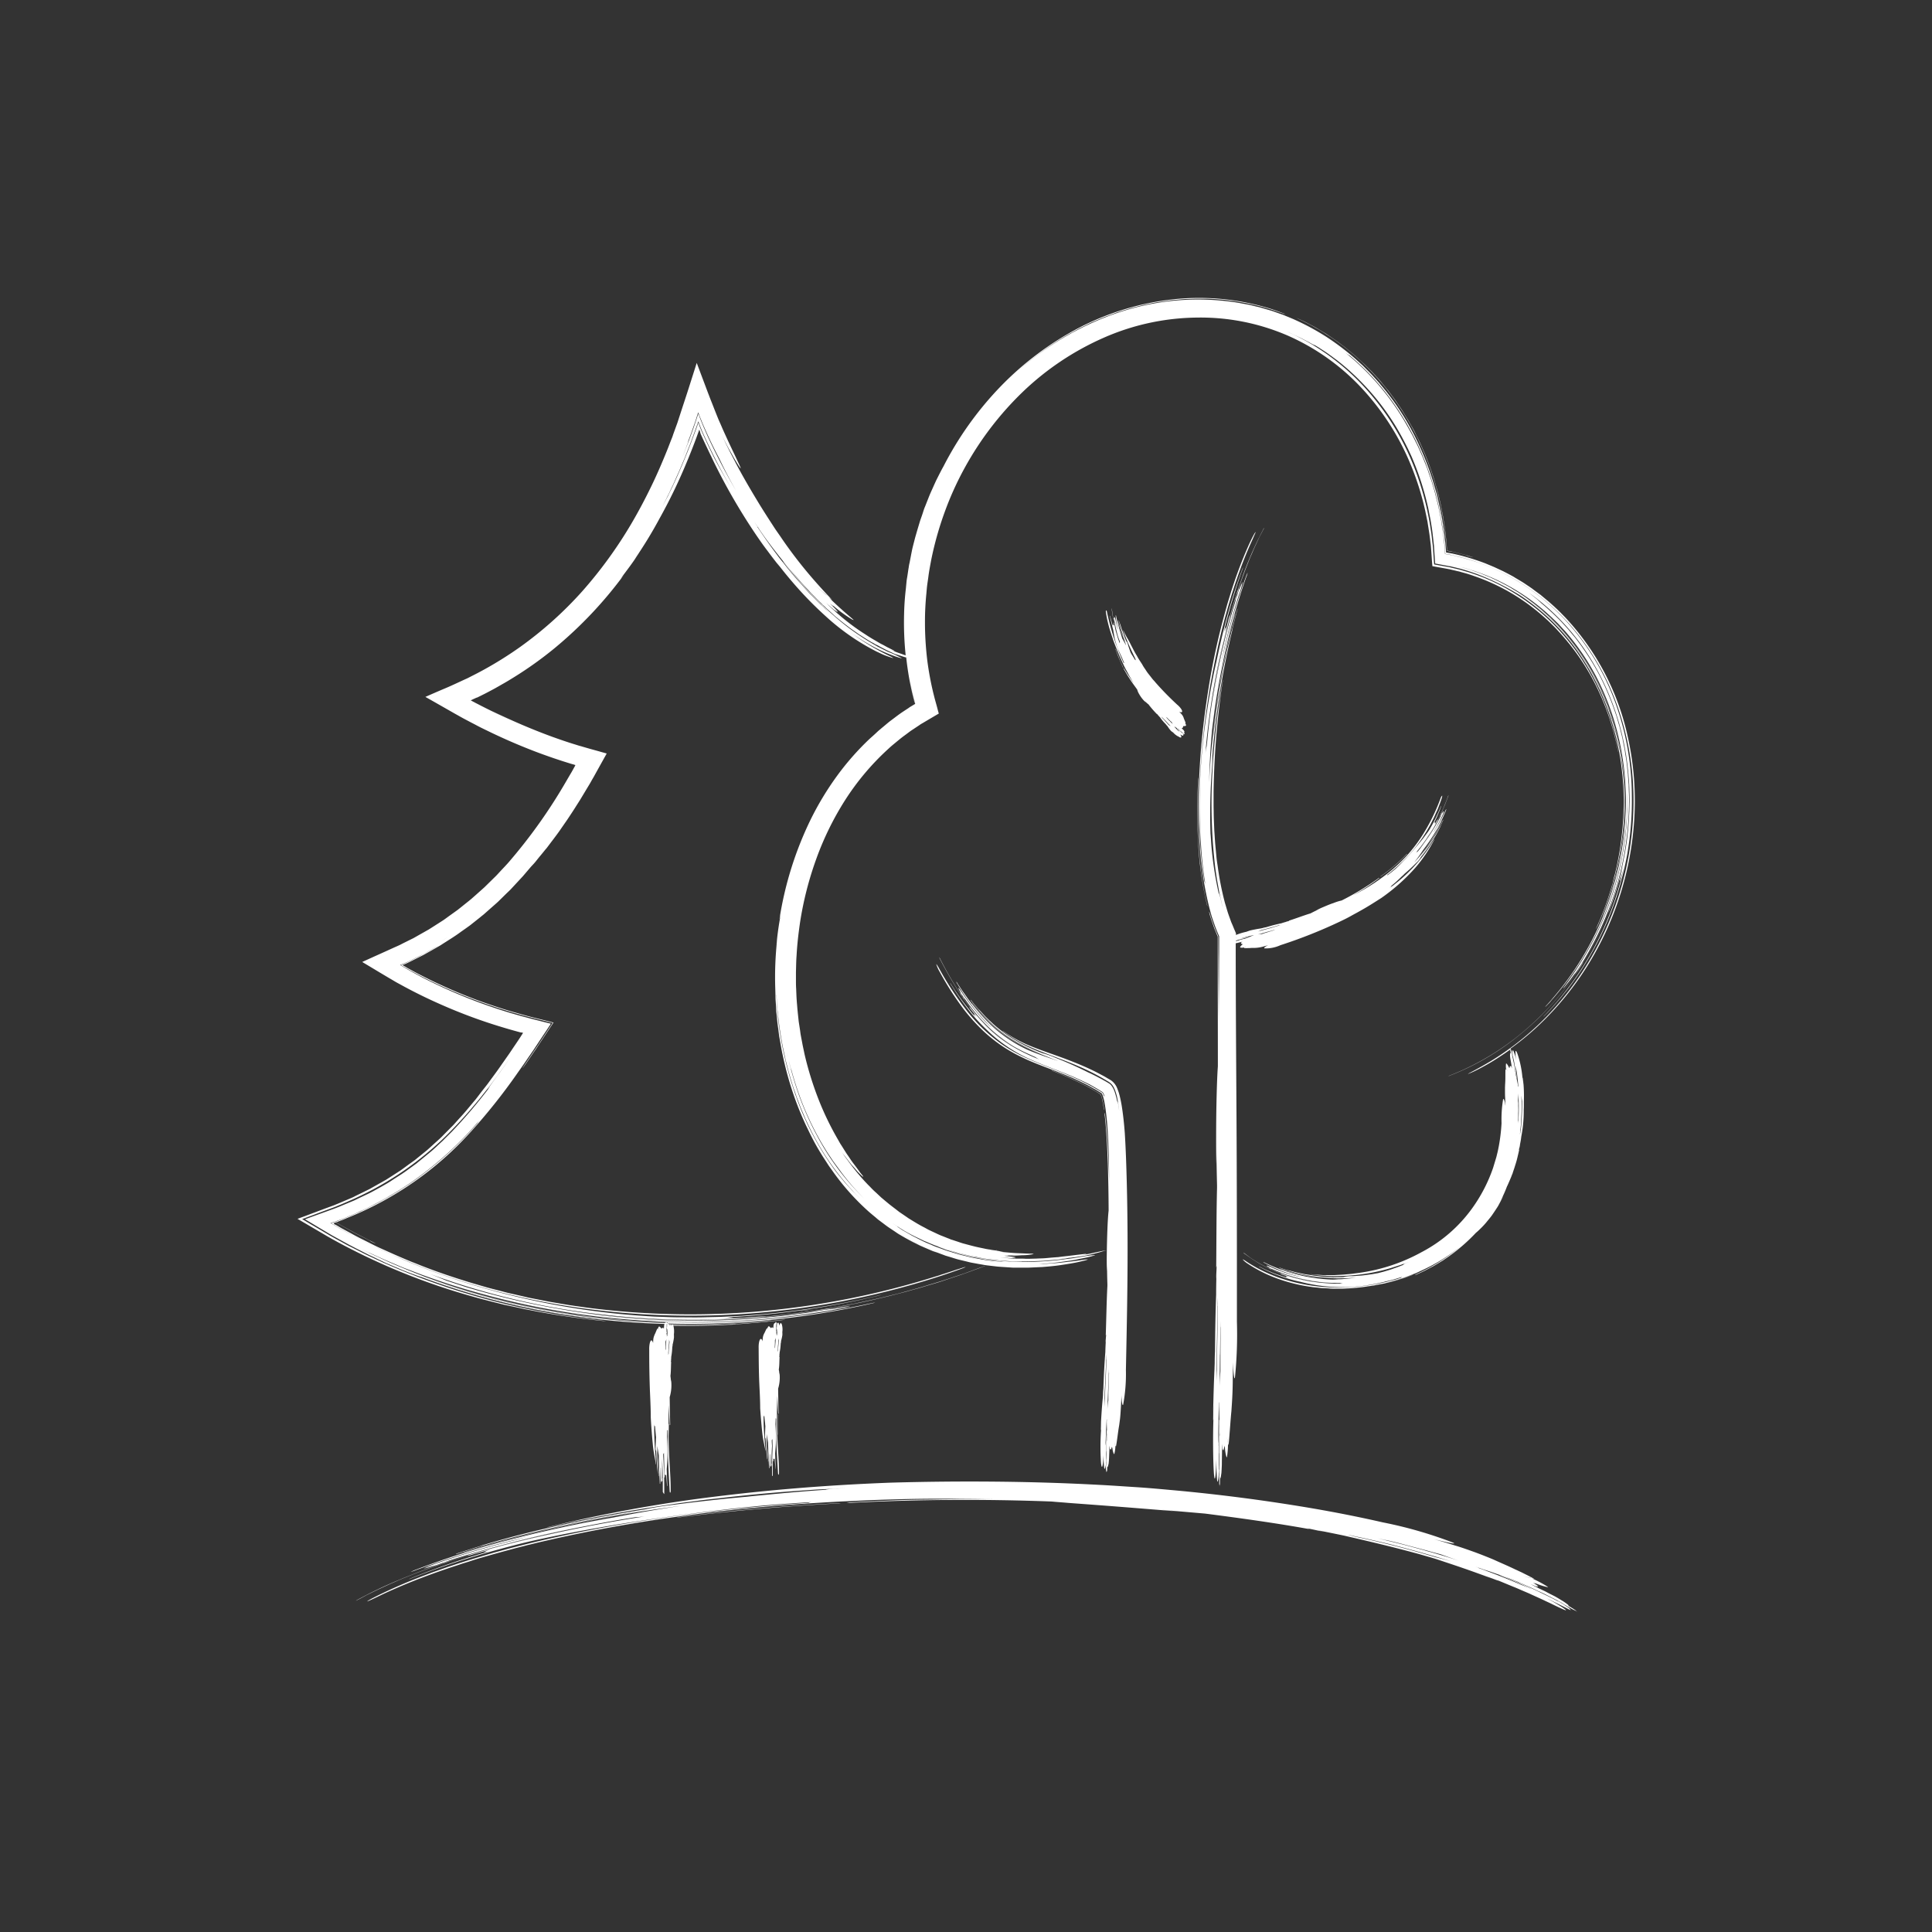 <?xml version="1.0" encoding="UTF-8"?>
<svg xmlns="http://www.w3.org/2000/svg" width="112" height="112" viewBox="0 0 112 112">
  <rect x="0" y="0" width="112" height="112" fill="#333333" stroke="none"/>
  <g data-name="Gruppe 26554">
    <circle data-name="Ellipse 1" cx="56" cy="56" r="56" style="fill:none"></circle>
  </g>
  <path data-name="icon-erlebniswelt-natur" d="M6777.007 4140.1c-.04-.018-.095-.047-.095-.047l-.273-.157c.016.012.03.021.048.032l-.109-.068.012.006c-.181-.117-.276-.175-.325-.206l-.051-.029-.095-.044-.092-.064.051.043c-.06-.037-.1-.062-.135-.079.072.041.109.067.132.079l.029.018a7.319 7.319 0 0 0-.288-.156 1.484 1.484 0 0 1-.172-.088 5.876 5.876 0 0 1-.239-.119c-.212-.109-.4-.187-.42-.2.02.011.02.015.02.015-.278-.131-.413-.2-.551-.259s-.27-.119-.542-.236l-.124-.062c-.052-.021-.161-.058-.267-.105s-.193-.076-.288-.116l-.065-.021-.248-.092c-.051-.015-.051-.018-.051-.018l-.357-.124c-.169-.059-.386-.139-.717-.24l-.488-.176.139.055c.091.037.008.02.055.033.791.288 1.622.608 2.446.966.131.052.256.1.376.152l.051.02.055.024.117.048-.09-.042.039.013a1.224 1.224 0 0 0-.1-.04c-.493-.232-1-.448-1.528-.667-.146-.059-.207-.087-.139-.066a4.091 4.091 0 0 1 .394.146 31.64 31.64 0 0 1 2.2.983c.142.067.294.145.452.222s.291.157.418.23.237.135.324.189c.175.109.27.182.241.178.025.033.142.124-.012.048-.278-.142-.77-.392-1.342-.667l.125.065c.139.077.271.143.38.208l.291.175a2.658 2.658 0 0 1 .32.219c.095.088-.036.033-.434-.153l-.332-.159c-.119-.06-.251-.121-.389-.184-.273-.135-.591-.27-.907-.418-.16-.073-.328-.14-.491-.212s-.333-.146-.5-.211c-.331-.135-.652-.272-.95-.39.04.021.091.043.131.063-.2-.074-.38-.144-.558-.209s-.353-.131-.528-.192c.116.04.237.088.357.131l.349.142c-1.2-.463-2.319-.829-3.233-1.133-.1-.032-.271-.084-.412-.124-.218-.062-.416-.118-.58-.167l-.393-.105c-1.442-.387-2.83-.706-3.975-.969-.523-.109-1.03-.212-1.453-.295h-.021l.319.076c-.393-.076-.6-.131-.961-.2l.132.047c-1.949-.354-4.073-.645-5.891-.881-.072-.008-.142-.019-.208-.025l-2.517-.219.939.095-2.077-.168c-.982-.079-2.025-.16-2.949-.229l-1.283-.095c-.382-.034-.713-.055-.977-.081-3.82-.143-7.652-.123-11.463.066a3.476 3.476 0 0 1-.412.007 1.687 1.687 0 0 1 .306-.029c.686-.04 1.37-.065 2.059-.095s1.381-.052 2.072-.058 1.385-.022 2.081-.034H6742.933l.521.007c-1.162-.026-2.327-.029-3.5-.026s-2.354.034-3.545.077c-.307.015-.608.025-.914.04s-.6.029-.9.04c-1.519.081-3 .179-4.488.311s-2.973.287-4.514.5a87.376 87.376 0 0 0-7.488 1.312l-.672.152c-.225.052-.443.1-.665.156-.109.026-.219.055-.328.08s-.219.055-.328.084c-.219.055-.434.109-.649.168s-.433.116-.645.175-.429.117-.637.178-.427.121-.638.184-.419.13-.627.2l-.316.095-.31.105c-.211.069-.419.135-.627.208-.415.142-.83.287-1.241.443a33.85 33.85 0 0 0-2.464 1.031c-.433.211-.837.4-.892.412-.029.008.028-.037.152-.106s.307-.159.525-.269a30.545 30.545 0 0 1 2.6-1.118c.223-.084.444-.172.666-.248l.672-.237c.447-.149.9-.3 1.351-.437s.907-.272 1.362-.408l.685-.185.346-.095.347-.087a69.45 69.45 0 0 1 2.783-.652q2.808-.6 5.7-1.013t5.873-.671c.858-.073 1.7-.135 2.549-.189-.011 0-.022 0-.022-.008a.893.893 0 0 1 .212-.035c-.954.058-1.92.123-2.885.207-1.341.127-2.681.276-4.04.455s-2.739.371-4.156.6c-1.945.324-3.7.652-5.479 1.061q-1.683.41-3.337.921c-1.1.339-2.2.719-3.275 1.147-.083.034-.175.069-.207.077s.015-.011.1-.048a43.628 43.628 0 0 1 4.633-1.588 1.333 1.333 0 0 1-.394.069 2.67 2.67 0 0 1 .5-.182l-1.085.3a2.6 2.6 0 0 1-.4.106 3.265 3.265 0 0 1 .389-.131 62.97 62.97 0 0 1 4.462-1.137c1.8-.4 3.606-.74 5.433-1.02a7.813 7.813 0 0 1-.535.043l-.846.139a78.427 78.427 0 0 0-7.708 1.737 48.396 48.396 0 0 0-3.8 1.239c-.313.112-.624.239-.933.363-.157.06-.311.128-.468.194l-.458.2-.459.211-.226.105-.227.109-.451.222-.44.237c-.1.047-.172.088-.176.088a.728.728 0 0 1 .149-.088 24.942 24.942 0 0 1 2.187-1.053c.189-.076.371-.16.561-.232l.561-.224c.189-.075.38-.142.569-.214s.378-.143.567-.2c-.062.021-.077.021-.012 0a2.517 2.517 0 0 1 .241-.085 55.004 55.004 0 0 1 4.313-1.285c1.447-.371 2.9-.7 4.343-.98a67.442 67.442 0 0 0-7.968 1.993c-.284.095-.563.2-.849.3-.076.025-.178.059-.212.066a.6.6 0 0 1 .114-.045l.233-.087a7.509 7.509 0 0 1-.868.273 6.657 6.657 0 0 1 .943-.372 51.589 51.589 0 0 1 4.143-1.228l.451-.117c.154-.039.3-.079.452-.119a52.955 52.955 0 0 0-6.407 1.908 3.072 3.072 0 0 1-.339.12 2.75 2.75 0 0 1 .313-.138 50.3 50.3 0 0 1 5.632-1.778c.957-.251 1.922-.47 2.892-.681s1.949-.395 2.93-.564a93.333 93.333 0 0 1 3.9-.674 18.63 18.63 0 0 0-.507.069 76.75 76.75 0 0 0-6.058 1.063c-.969.209-1.932.434-2.9.685-.484.125-.973.264-1.464.394-.488.146-.987.285-1.486.445a1.961 1.961 0 0 1-.2.05.853.853 0 0 1 .157-.05c.977-.31 1.92-.572 2.863-.819s1.895-.471 2.885-.693c1.647-.353 3.221-.641 4.761-.9-1.577.243-3.121.524-4.648.849s-3.044.692-4.567 1.126c-.131.04-.266.076-.354.095a.479.479 0 0 1-.072.025c-.095.029-.193.058-.291.092s-.2.062-.3.094l-.618.2a2.172 2.172 0 0 1-.227.069c-.044 0 0-.015.092-.048.411-.131.8-.258 1.15-.367.065-.022.139-.04.193-.06a.9.9 0 0 1 .2-.069c1.467-.437 3.012-.83 4.59-1.168s3.188-.639 4.79-.89a1.3 1.3 0 0 1 .135-.033c.219-.043.667-.123 1.13-.182l.349-.043q2.127-.275 4.24-.463c.288-.034.623-.066.988-.1 1.22-.12 2.447-.229 3.7-.312a.388.388 0 0 1-.127 0 5.048 5.048 0 0 1 .655-.058c.171-.012.343-.018.513-.025-.491.014-.983.048-1.474.068-.074 0-.136.008-.2.008-.536.04-1.082.073-1.637.116-1.205.092-2.389.208-3.562.336-.291.032-.583.069-.875.1s-.578.065-.866.105-.576.077-.864.113-.575.083-.858.123c-1.141.169-2.27.351-3.389.562-.557.1-1.114.215-1.672.324s-1.1.233-1.654.36a3.017 3.017 0 0 1-.251.055c-.043.008-.037 0 .044-.018a84.69 84.69 0 0 1 8.382-1.596c3.8-.514 7.573-.83 11.5-.977 2.054-.058 4.031-.076 6.018-.058s3.984.076 6.079.189c.707.036 1.409.087 2.105.131s1.392.109 2.081.171a104.326 104.326 0 0 1 8.165 1.063c1.351.233 2.706.5 4.062.81a24.682 24.682 0 0 1 4.1 1.187c.139.092-.323-.015-1.157-.214.162.043.326.09.49.138.256.073.511.156.77.236.363.109.7.23.987.332s.538.2.731.277c.172.069.35.138.521.214.343.157.794.347 1.224.555.109.047.215.1.316.146s.2.1.3.148c.189.095.36.187.5.259l-.138-.032.132.063a6.655 6.655 0 0 1 .8.44h-.055a4.432 4.432 0 0 1-.692-.222c.007.015-.036.007-.131-.025.284.164.408.255.164.175.171.087.138.087-.076 0a6.944 6.944 0 0 0-.232-.1c.083.042.115.063.235.124l.273.135.276.13c.076.035.124.063.179.092.106.055.2.105.405.207.167.089.3.172.389.227l.143.087a2.964 2.964 0 0 1 .295.216c.033.028.019.025-.018.018s-.048-.025-.073-.036l.383.236.134.092c.008.015.008.018.055.051.011.011.008.014.008.014a.945.945 0 0 0-.175-.096zm-1.181-.626-.074-.04.04.022a.375.375 0 0 1 .034.02zm.183-.021zm-.168-.06zm-.67-.374-.139-.069c.055.029.091.05.139.071zm-.649-.759-.032-.018-.429-.106zm-2.4-.619zm-2.255-.37a77.617 77.617 0 0 0-3.177-.894c-.372-.1-.747-.186-1.121-.272s-.751-.169-1.13-.252c.036.011.072.019.105.028-.192-.043-.39-.09-.583-.13h-.025c.136.033.269.07.4.1.1.022.2.048.31.069 1.524.332 2.909.692 4.33 1.118.278.069.577.149.891.234zm-3.628-1.178c.2.052.407.1.615.153.412.1.82.215 1.235.327.091.026.185.048.279.077s.189.055.284.08c.193.055.387.113.576.168.382.112.758.232 1.107.346-.415-.142-.739-.259-1.042-.368-.28-.072-.572-.153-.866-.236-.4-.106-.788-.208-1.177-.313s-.772-.2-1.159-.284c.1.028-.083-.012-.178-.032s-.2-.041-.291-.062c.205.051.409.095.617.146zm1.063.2zm-21.135-2.563zm-4.979-.1zm35.384 6.233h.006zm-.082-.041c-.2-.1-.328-.182-.466-.262a1.146 1.146 0 0 1 .287.149c.1.053.188.109.261.153zm-2.117-1c-.046-.021-.091-.039-.134-.06l.158.063.058.027zm-62.869-1.465c.065-.026.179-.062.24-.08s.076-.015.007.006-.167.06-.239.081a.224.224 0 0 1-.049.014s.008-.016.037-.029zm13.5-2.608a1.937 1.937 0 0 1 .194-.034c3.041-.393 6.1-.651 9.153-.8a.881.881 0 0 1 .161 0c-.015 0-.1.01-.2.015q-4.578.229-9.136.8a1.6 1.6 0 0 1-.166.021zm-.812-1.49v-.663c0 .007 0 .007-.008 0a.06.06 0 0 1 0-.037c0-.011.008-.007.008 0 0-.411-.02-.819-.041-1.22v1.122c0 .04.01.08.015.123a.075.075 0 0 1-.008.029s0-.007-.007-.018a.1.1 0 0 0 0-.033c0 .069-.015.124-.033.124s-.036-.065-.033-.139c0-.2-.007-.394-.007-.586v-.066c0-.022-.008-.039-.012-.062-.007.3-.014.608-.025.911 0 .025 0 .047-.011.047s-.012-.021-.012-.047a50.183 50.183 0 0 1-.058-1.61l-.087-.539v.069c0 .59.08 1.089.1 1.657a.04.04 0 0 1-.008.029s-.006-.012-.006-.022c-.012-.28-.037-.531-.059-.808a20.46 20.46 0 0 0-.051-.66c.007.434.043.853.058 1.282a.122.122 0 0 1 0 .048s0 .007.006.011c.008.055.015.113.02.171a.04.04 0 0 1 0 .033v-.012c0-.058-.012-.112-.018-.164a.027.027 0 0 1 0-.024c-.008 0-.012-.012-.015-.03-.048-.418-.066-.866-.092-1.3a.061.061 0 0 1-.015-.021.339.339 0 0 1-.018-.153v-.051c.008-.193.015-.386.026-.579a.954.954 0 0 1-.015-.131c-.015-.168-.033-.335-.044-.507-.008.011-.011.019-.015.019s-.021-.044-.021-.091v-.069c0 .069-.008.135-.012.2v.251c.012.656.059 1.271.109 1.884a.112.112 0 0 1 0 .036s-.007 0-.011-.007c-.059-.387-.142-.722-.179-1.155a36.11 36.11 0 0 1-.119-1.566c0-.558-.03-1.071-.052-1.639a60.668 60.668 0 0 1-.036-2.244c-.012-.28.04-.539.108-.576.044-.018.089.044.117.161v-.069l.007-.109a.758.758 0 0 1 .052-.244l.028-.076c.059-.1.106-.267.164-.35l.026.018.006-.018a.208.208 0 0 1 .06-.124l.029.007a.247.247 0 0 1 .087.1c.011 0 .022 0 .033.019.029-.045.058-.066.091-.03.007-.028.021-.024.025.008a.167.167 0 0 1 0 .04c.008-.018.012-.021.02-.04s0-.044 0-.044c.008-.069.008-.069.011-.131a.769.769 0 0 1 .02-.076q-.354-.01-.712-.025a44.153 44.153 0 0 1-4.5-.423 42.474 42.474 0 0 1-8.885-2.27c-.036-.008-.116-.036-.245-.08-.2-.073-.5-.183-.849-.324l-.553-.237c-.193-.083-.4-.164-.595-.262l-.6-.288c-.306-.138-.6-.3-.9-.448l-.448-.233-.443-.243-.515-.284c-.211-.121-.415-.248-.622-.368l-.62-.371-.309-.183-.037-.021-.011-.008a.042.042 0 0 1 .011 0l.018-.007.089-.032.167-.062 1.354-.491.168-.062.088-.036.076-.029.226-.095.455-.189c.077-.032.153-.062.227-.095l.222-.109.445-.211c.3-.135.579-.3.866-.456.116-.068.237-.135.36-.207s.248-.156.376-.241c.259-.167.535-.335.806-.538l.342-.248.171-.124c.058-.044.109-.091.164-.135.219-.179.437-.357.655-.539s.42-.379.627-.572c.109-.095.2-.2.306-.3l.3-.3a29.662 29.662 0 0 0 2.234-2.634c-.048.058-.084.1-.113.131s-.04.048-.044.044c.022-.036.335-.48.715-.983.185-.263.368-.521.55-.783-.267.371-.525.75-.8 1.11-.139.183-.273.368-.412.547s-.284.357-.423.536c-.083.1-.155.2-.229.28a26.4 26.4 0 0 1-2.043 2.218 18.992 18.992 0 0 1-2.586 2.044 18.658 18.658 0 0 1-2.871 1.537l-.371.16-.189.077-.146.062-.152.058c-.4.146-.794.292-1.191.441l-.59.219a.027.027 0 0 0-.019.007l.019.011.032.019.069.04.135.08.273.164q.548.318 1.09.641c.418.237.593.325.844.467s.489.251.733.375l.367.187.183.091.186.087c.248.117.5.229.743.346a41.781 41.781 0 0 0 12.4 3.338c.136.015.354.039.478.058.08.011.066.015-.091 0a45.028 45.028 0 0 1-3.879-.554c-.161-.033-.318-.062-.475-.092l-.236-.044-.237-.054a65.623 65.623 0 0 0-.939-.2c-.623-.157-1.25-.307-1.868-.488a37.613 37.613 0 0 1-7.72-3.115l-.378-.207q-.246-.138-.492-.284l-.988-.579-.5-.292c-.007 0-.014-.007-.014-.011l.014-.007.037-.012.065-.024.131-.048.267-.1 1.067-.4.542-.2.139-.058.1-.04.152-.065.6-.255c.1-.04.2-.095.294-.143l.292-.142.295-.146c.1-.047.2-.095.287-.149l.569-.319.284-.161.273-.175.55-.354c.175-.123.349-.255.524-.382l.266-.189c.087-.062.168-.136.251-.2l.507-.412c.164-.142.32-.291.483-.437s.325-.288.475-.448l.463-.467a3.118 3.118 0 0 0 .225-.24l.219-.243c.3-.317.577-.663.86-1a4.1 4.1 0 0 0 .207-.258l.2-.263c.135-.175.277-.346.408-.524.262-.361.532-.715.784-1.086.13-.182.258-.368.386-.55s.251-.372.378-.558l.189-.28.095-.143.033-.051.109-.171.055-.084h-.018l-.026-.008-.047-.011h-.036l-.047-.011c-.452-.12-.9-.251-1.346-.39-.936-.291-1.847-.626-2.735-1s-1.755-.783-2.6-1.238l-.343-.187c-.193-.1-.375-.218-.561-.323l-.558-.332-.557-.335-.281-.168-.139-.083c-.008-.008-.025-.015-.028-.022l.035-.018.074-.033.586-.266c.393-.175.786-.354 1.177-.532.1-.044.2-.087.309-.139l.184-.095.3-.149.3-.148.295-.168.586-.331c.189-.117.379-.241.568-.361l.284-.182c.095-.065.186-.132.277-.2l.55-.394c.175-.138.35-.28.528-.422.087-.069.175-.139.262-.212l.256-.226c.167-.149.339-.3.506-.451l.487-.478c.08-.08.164-.157.241-.24l.233-.252c.156-.167.316-.331.466-.506a30.533 30.533 0 0 0 3.268-4.59c.117-.2.229-.394.347-.591.058-.1.112-.2.167-.3l.055-.1v-.008c0-.007.011-.018.008-.024l-.034-.008-.04-.015-.172-.048-.335-.105c-.226-.069-.448-.146-.67-.219-.44-.152-.882-.309-1.314-.48q-1.3-.508-2.546-1.118c-.209-.1-.416-.2-.62-.31-.1-.055-.2-.105-.306-.16l-.354-.187c-.2-.105-.386-.214-.579-.32l-.575-.328c-.383-.218-.766-.437-1.147-.651.386-.171.771-.339 1.154-.5s.769-.346 1.15-.521c.048-.022.095-.041.143-.065l.065-.033.135-.069.273-.139c.178-.091.356-.188.531-.284a21.634 21.634 0 0 0 2.048-1.289 21.976 21.976 0 0 0 3.588-3.217 25.217 25.217 0 0 0 2.849-3.92c.412-.7.794-1.421 1.151-2.156s.682-1.493.987-2.259c.051-.131.1-.262.152-.393.025-.066.052-.128.077-.193s.047-.132.069-.2l.142-.391c.033-.091.068-.182.1-.276l.13-.4c.172-.532.347-1.053.511-1.566l.474-1.49.655 1.741c.055.139.105.277.16.415s.106.263.156.394c.1.255.2.507.3.75.069.157.138.307.2.456.048.113.1.223.146.327.095.208.182.4.27.587.168.361.317.663.426.9s.19.4.219.478c.052.139-.036.021-.232-.3-.1-.16-.219-.379-.365-.638s-.306-.571-.48-.925c.069.143.135.284.2.423s.139.28.207.419c.109.222.227.437.34.659s.229.434.349.652c.339.615.67 1.172.963 1.657s.561.9.765 1.216l.283.435.3.43c.382.571.921 1.3 1.479 1.974s1.13 1.294 1.523 1.7l-.2-.157.186.189c.638.612 1.107.983 1.257 1.126l-.088-.029a7.526 7.526 0 0 1-1.088-.791c.01.026-.062-.024-.209-.142.438.43.638.645.252.346.135.128.193.183.167.168s-.115-.091-.284-.236c-.058-.048-.119-.105-.185-.16s-.107-.1-.16-.147l.131.136.214.2c.139.124.244.227.321.288s.116.1.116.1a12.942 12.942 0 0 0 1.476 1.093c.307.207.568.35.743.455s.284.153.284.153l.237.131c.068.036.13.065.182.091.1.052.167.084.207.106.077.039.048.032-.018.018a3.324 3.324 0 0 0-.149-.055 5.943 5.943 0 0 0 .587.226c.109.037.16.063.247.084l.023.008a18.336 18.336 0 0 1-.092-2.393c.011-.506.047-1.006.106-1.5.01-.124.024-.247.035-.371s.037-.244.055-.368l.055-.368c.012-.059.02-.12.029-.182s.022-.12.037-.179c.048-.24.091-.478.138-.711s.113-.459.168-.685c.029-.112.063-.222.095-.335s.063-.215.095-.324l.095-.317c.032-.106.069-.207.105-.309s.069-.2.1-.3.066-.2.106-.291l.219-.554c.07-.179.149-.346.222-.51s.143-.32.212-.466c.149-.292.279-.558.408-.784a19.386 19.386 0 0 1 3.308-4.633 17.941 17.941 0 0 1 4.567-3.417 15.518 15.518 0 0 1 5.479-1.644 13.974 13.974 0 0 1 5.693.576c.186.065.365.127.5.179l.175.065c.047.018.076.036.095.044s-.036-.008-.139-.044-.262-.088-.448-.153a12.983 12.983 0 0 0-2-.5l-.255-.047-.255-.032c-.172-.019-.342-.044-.514-.062-.346-.022-.688-.059-1.035-.059h-.517l-.518.019c-.175 0-.347.021-.517.036l-.259.022a3.015 3.015 0 0 0-.259.029c-.343.051-.688.087-1.027.16-.167.036-.339.065-.507.105l-.5.127c-.087.022-.17.04-.251.066l-.252.076-.5.153-.483.182-.244.088-.241.1-.478.2c-.156.072-.313.149-.466.226l-.233.113c-.08.04-.152.084-.229.124l-.455.248a16.9 16.9 0 0 0-1.729 1.147 15.115 15.115 0 0 0-1.219 1 16.893 16.893 0 0 1 5.52-3.3 14.831 14.831 0 0 1 3.425-.791 14.509 14.509 0 0 1 3.545.059c.075.011.152.019.225.033l.227.04c.149.029.3.055.452.084s.295.069.443.105l.223.051.223.065.434.128c.147.044.283.1.426.149l.216.076c.068.021.138.055.207.084.139.055.276.113.415.171a14.366 14.366 0 0 1 1.924 1.031 14.794 14.794 0 0 1 1.72 1.308l.4.364.378.382c.129.125.244.259.368.394l.179.2c.063.069.113.139.172.207a14.489 14.489 0 0 1 1.257 1.734 15.472 15.472 0 0 1 1 1.895 16.24 16.24 0 0 1 .754 2.018c.051.175.1.347.153.521s.087.354.127.529.081.353.116.531l.055.266.025.135.022.136c.029.178.059.36.084.542s.043.361.065.543l.032.273.022.276.019.252.183.033c.028 0 .062.01.09.014l.048.011a.074.074 0 0 1 .026 0l.043.011a13.025 13.025 0 0 1 1.887.562l.447.186c.146.063.292.135.438.2.07.036.146.066.215.105l.212.109.211.113.106.058.1.063c.135.08.27.16.408.244s.262.175.394.259c.062.047.13.087.192.135l.189.142.189.139.095.069.091.076.361.3c.12.1.233.208.35.31.054.055.116.106.171.16l.168.164.164.168c.054.055.108.109.163.168a14.665 14.665 0 0 1 3.538 6.647 17.093 17.093 0 0 1 .4 5.416 18.106 18.106 0 0 1-1.206 5.163 17.916 17.916 0 0 1-1.147 2.382 17.549 17.549 0 0 1-3.325 4.163 15.878 15.878 0 0 1-1.467 1.192c.023.058.023.058.027.058a.371.371 0 0 1 .014.036c.021.058.029.088.034.106v-.019.045a.332.332 0 0 1 .014.035 1.167 1.167 0 0 1 .037.186c-.008.007-.022-.029-.034-.109l-.017-.1.01.15.019.032v.044-.025l.015.084-.011-.1c.036.2.036.2.055.28s.032.153.036.16 0-.007 0-.007c.037.215.04.211.074.422v.052a.936.936 0 0 1 .021.1c0 .04.012.073.015.113a.116.116 0 0 1 .008.021.872.872 0 0 1 .018.092l.008.018c.012.066.033.157.081.4 0 .065.011.127.014.186v-.055c0-.021 0-.021.007-.019s.008 0 .008-.007a12.088 12.088 0 0 0-.113-.976 1.82 1.82 0 0 0-.032-.114l-.006-.037c0-.014-.007-.026-.011-.04l.006.048a.2.2 0 0 0-.011-.024c0 .014.009.027.014.041.022.194.044.391.063.592.008.055 0 .081 0 .055a.735.735 0 0 1-.029-.146 16.902 16.902 0 0 0-.133-.868c-.013-.051-.025-.105-.038-.162-.047-.241-.076-.427-.047-.415.015-.016.018-.073.047-.016a3.012 3.012 0 0 1 .171.543c0-.025-.007-.051-.011-.076a1.906 1.906 0 0 1-.032-.43c.015-.052.055-.007.112.146a5.737 5.737 0 0 1 .291 1.413.3.3 0 0 0 .008-.055c.021.153.036.288.044.423 0-.091-.008-.186-.015-.276a8.791 8.791 0 0 1 .044 1.264v.156c0 .122 0 .227-.007.3v.076a7.567 7.567 0 0 1-.143 1.5 3.963 3.963 0 0 1-.095.535v.011a1.01 1.01 0 0 1 .036-.116c-.015.072-.029.127-.04.179s-.032.105-.048.171l.033-.044c-.022.088-.04.179-.062.27l-.064.27c-.045.187-.105.36-.16.539l-.089.263-.018.065-.029.062c-.014.044-.032.084-.048.128-.068.164-.138.328-.207.478a.5.5 0 0 1-.036.072 6.594 6.594 0 0 1-.382.846l.174-.3c-.055.113-.112.222-.171.335-.029.055-.058.113-.091.172a1.788 1.788 0 0 1-.1.171q-.148.229-.307.459c-.109.149-.229.287-.335.419a4.585 4.585 0 0 1-.324.346c-.1.1-.189.183-.266.244a10.424 10.424 0 0 1-1.578 1.374l-.214.146-.109.076a44.418 44.418 0 0 1-.557.335l-.463.244c-.077.044-.156.076-.233.113l-.236.108a.635.635 0 0 1-.143.052c-.007 0 .033-.029.1-.059a10.832 10.832 0 0 0 2.54-1.6 10.436 10.436 0 0 1-2.157 1.351c-.1.048-.2.092-.3.14s-.2.091-.3.123c-.256.1-.508.2-.766.273-.131.04-.259.084-.387.12l-.39.1c-.131.036-.262.062-.394.088s-.265.058-.4.079c-.27.04-.539.088-.819.113-.117.011-.233.025-.35.033s-.233.015-.347.018c-.229.019-.451.012-.678.012-.112 0-.226 0-.338-.012s-.227-.011-.339-.015-.229-.025-.347-.036-.233-.019-.35-.04a9.649 9.649 0 0 1-1.912-.466 8.027 8.027 0 0 1-1.767-.882 1.256 1.256 0 0 1-.284-.24c-.008-.025.105.04.255.146a8.63 8.63 0 0 0 1.876.918 10.3 10.3 0 0 0 2.015.47 10.97 10.97 0 0 0 2.076.073 12.253 12.253 0 0 0 2.095-.307c.149-.04.3-.076.444-.112s.291-.092.438-.135a.021.021 0 0 0-.012 0c0-.011.022-.029.066-.048-.164.048-.328.1-.492.149s-.336.084-.5.124c-.117.036-.236.055-.354.084s-.236.051-.354.073-.239.04-.36.062l-.178.025c-.062.011-.124.015-.187.022-.119.011-.244.025-.368.036s-.247.015-.371.019c-.062 0-.127.007-.189.007h-.189l-.383-.011a9.7 9.7 0 0 1-1.976-.3 8.939 8.939 0 0 1-2.342-.845.319.319 0 0 1-.068-.04c-.012-.011.006 0 .04.011a8.831 8.831 0 0 0 1.635.646c-.084-.04-.135-.069-.119-.08s.083-.008.192.018c-.128-.04-.255-.076-.383-.127-.076-.029-.131-.059-.128-.066a.4.4 0 0 1 .139.04c.128.052.259.085.387.128s.259.084.39.113l.394.095c.135.029.266.051.4.076a10.778 10.778 0 0 0 1.935.135.725.725 0 0 1-.187-.036c-.1 0-.2 0-.3-.008-.116 0-.229 0-.342-.007s-.233-.011-.346-.019-.23-.025-.343-.036a3.309 3.309 0 0 1-.346-.044c-.227-.036-.459-.072-.682-.127-.117-.029-.229-.052-.342-.084l-.336-.1-.167-.051-.168-.059-.332-.124c-.109-.043-.214-.095-.323-.142a3.513 3.513 0 0 1-.317-.153l-.317-.168c-.1-.054-.2-.123-.3-.186-.2-.119-.393-.266-.587-.4a.187.187 0 0 1-.05-.047s.025.011.054.029l.347.258c.115.081.24.153.359.23s.248.142.376.211.239.13.369.184c-.011-.008-.008-.011.014 0s.058.025.08.036.018.019 0 .011a9.069 9.069 0 0 0 3.034.754 9.858 9.858 0 0 1-1.42-.236 8.851 8.851 0 0 1-1.363-.452l-.295-.12a.6.6 0 0 1-.069-.036c-.007 0 .015 0 .044.011a.8.8 0 0 0 .079.036c-.079-.04-.152-.076-.2-.105s-.074-.055-.066-.062.047.007.105.029a1.529 1.529 0 0 1 .226.091l.171.076.088.037.087.032.351.131c.058.022.12.041.179.059l.178.055c.121.033.237.073.36.1l.161.037c.051.007.105.018.157.029a8.662 8.662 0 0 1-2.157-.82.35.35 0 0 1-.1-.065c0-.007.052.011.109.044a9.61 9.61 0 0 0 3.92.973c.112 0 .222-.012.336-.019a3.147 3.147 0 0 0 .334-.018l.339-.033c.055-.007.113-.011.168-.019l.172-.028-.176.018a12.836 12.836 0 0 1-2.087-.032 8.687 8.687 0 0 1-2.011-.444.223.223 0 0 1-.066-.033s.022 0 .055.015a8.872 8.872 0 0 0 1.976.44l.422.044.415.015c.135.011.271 0 .405 0H6763.611l.1-.007h-.4c-.135 0-.266 0-.4-.007l-.4-.022a13.881 13.881 0 0 1-.4-.04 8.579 8.579 0 0 1-1.562-.317.9.9 0 0 1-.117-.04.107.107 0 0 1-.025 0c-.131-.033-.27-.084-.411-.128a.458.458 0 0 1-.073-.033c-.014-.007 0 0 .036 0 .14.048.27.091.391.127a.371.371 0 0 0 .065.019c-.008-.007.021 0 .072.012l.38.1c.127.029.258.055.389.084.066.011.132.029.2.04s.134.019.2.029l.2.032.1.015.1.012.4.043c.139.012.277.016.412.022.069 0 .139.007.207.007h.412a2.036 2.036 0 0 0 .2-.007.139.139 0 0 1 .043-.015 2.813 2.813 0 0 1 .387-.033 1.155 1.155 0 0 0 .116 0c.24-.018.481-.028.718-.064l.354-.048.354-.062c.095-.026.2-.052.324-.084.2-.062.4-.113.59-.189.1-.033.2-.069.295-.106l.292-.116c-.025.008-.045.008-.045 0a.647.647 0 0 1 .2-.1l.161-.062c-.154.059-.311.109-.463.164a.28.28 0 0 1-.062.021c-.171.059-.346.109-.521.168a11.079 11.079 0 0 1-2.313.437 10.46 10.46 0 0 1-2.287-.051.725.725 0 0 1-.085-.018c-.015 0-.01-.008.02 0l.175.021.174.011c.117 0 .229.012.347.019s.226 0 .343 0h.339c.229-.015.462-.019.7-.047.121-.011.244-.019.368-.037s.256-.032.386-.051a10.419 10.419 0 0 0 3.573-1.191 8.407 8.407 0 0 0 2.93-2.531 9.02 9.02 0 0 0 1.224-2.357c.065-.211.128-.422.192-.634l.077-.316c.025-.109.044-.215.066-.324a10.613 10.613 0 0 0 .156-1.318 7.231 7.231 0 0 1 .091-1.392c.04-.055.095.1.135.382 0-.059 0-.113-.008-.171l-.007-.266c-.008-.128-.011-.244-.011-.35v-.263l.007-.189c.011-.131.015-.3.015-.459s0-.32.008-.43l.032.044v-.051a1.129 1.129 0 0 1 0-.317l.029.007a.648.648 0 0 1 .135.229c.012-.007.026.008.04.037.008-.117.026-.175.077-.092-.008-.068.007-.062.029.019a.936.936 0 0 1 .021.095v-.1a3.127 3.127 0 0 0-.019-.109c-.028-.179-.028-.179-.058-.332a1.873 1.873 0 0 1-.025-.219c.011-.156.011-.156.036-.138a.146.146 0 0 1 .015.025c-.022-.116-.022-.128-.03-.16s-.006-.059-.006-.059.011-.007.011-.021c-.226.162-.454.318-.689.47-.407.27-.823.5-1.143.667s-.562.266-.616.283c-.117.033.532-.27 1.366-.775a16.41 16.41 0 0 0 3.6-3 17.773 17.773 0 0 0 2.641-3.847 18.015 18.015 0 0 0 1.956-9.03 16.249 16.249 0 0 0-.889-4.594 14.531 14.531 0 0 0-2.239-4.139 13.181 13.181 0 0 0-3.534-3.161 12.593 12.593 0 0 0-2.16-1.038l-.284-.1a3.244 3.244 0 0 0-.283-.095c-.194-.055-.388-.117-.584-.168l-.291-.068-.146-.037-.073-.015-.036-.007-.022-.008-.356-.065-.019-.272-.018-.244-.025-.255c-.022-.172-.04-.343-.06-.514s-.055-.343-.079-.515l-.04-.255-.052-.255c-.036-.167-.068-.339-.1-.51-.087-.335-.155-.674-.262-1.009a16.647 16.647 0 0 0-.7-1.971l-.211-.481-.233-.473c-.076-.157-.163-.311-.248-.463s-.167-.313-.262-.459a14.683 14.683 0 0 0-3.271-3.851c.015.015.029.029.025.029a3.549 3.549 0 0 1-.346-.252 14.7 14.7 0 0 1 3.7 4.339l.245.438c.083.146.152.3.226.447l.113.223c.036.076.068.153.105.229l.2.455.186.467.092.232.079.24c.055.157.113.313.164.475l.143.48c.021.08.047.16.065.24l.062.244c.04.164.084.328.121.492l.1.491c.018.084.037.164.052.248l.035.251c.025.164.055.332.08.5s.037.336.055.5c.012.08.022.168.029.251l.019.233.019.284.313.059.08.011.124.029.251.062.247.059.249.072.247.073.124.036.124.044a11.806 11.806 0 0 1 1.908.823 12.33 12.33 0 0 1 1.76 1.147 13.077 13.077 0 0 1 1.566 1.442 14.249 14.249 0 0 1 2.9 4.816 16.06 16.06 0 0 1 .936 5.308 18.04 18.04 0 0 1-.265 3.409 18.71 18.71 0 0 1-.38 1.668c-.072.277-.164.547-.244.82l-.142.407-.069.2-.076.2a17.846 17.846 0 0 1-1.526 3.073c-.298.487-.631.962-.979 1.421q-.133.168-.271.339l-.135.167c-.043.055-.091.109-.139.164l-.284.328-.294.32c-.059.069-.129.135-.182.189s-.1.1-.129.124c-.051.044.02-.029.149-.16a17.883 17.883 0 0 0 4.5-8.458c-.066.247-.117.447-.161.578s-.065.189-.069.168.022-.128.063-.306l.065-.313c.025-.12.055-.259.084-.408a19.048 19.048 0 0 1-.594 2.135c-.076.215-.142.408-.2.539a2.156 2.156 0 0 1-.09.208 2.36 2.36 0 0 1 .08-.23c.055-.138.112-.327.185-.531a17.926 17.926 0 0 0 .923-4.4 18.616 18.616 0 0 0 .028-2.251 17.046 17.046 0 0 0-.27-2.236 15.06 15.06 0 0 0-1.934-5.02 13.251 13.251 0 0 0-3.607-3.873c.074.056.142.114.208.164l.229.183c.136.112.233.207.3.27.219.175.419.368.626.554.1.095.2.192.3.291s.2.2.291.3l.321.354.306.368c.105.12.2.251.295.378l.142.189c.048.066.092.132.139.2a13.764 13.764 0 0 1 .988 1.643 15.313 15.313 0 0 1 1.3 3.621l.095.474c.033.156.055.317.08.478.058.316.088.637.127.958.016.163.025.324.037.484l.018.24.008.244.015.484v.728l-.011.24-.026.484c-.028.324-.055.648-.1.969a15.441 15.441 0 0 1-.353 1.916 17.04 17.04 0 0 1-.561 1.869 18.42 18.42 0 0 1-.765 1.8 18.126 18.126 0 0 1-.963 1.708 17.48 17.48 0 0 1-1.147 1.593 17.756 17.756 0 0 1-1.326 1.453 17.493 17.493 0 0 1-1.489 1.286 14.827 14.827 0 0 1-3.417 1.963c-.094.04-.183.072-.248.1s-.1.04-.1.04.032-.019.087-.044l.227-.091a15.129 15.129 0 0 0 4.054-2.463 16.8 16.8 0 0 0 3.151-3.529.018.018 0 0 0-.008.007c-.072.105-.092.124-.012.008l.267-.416a.544.544 0 0 1 .047-.065.112.112 0 0 0 .015-.021.475.475 0 0 1-.043.08 17.716 17.716 0 0 0 2.684-8.272l.029-.547c.008-.182 0-.364.008-.546v-.273l-.012-.273-.007-.273c0-.091-.008-.178-.015-.27l-.04-.543c-.018-.182-.043-.36-.062-.542s-.05-.357-.079-.539-.055-.357-.095-.532a15.137 15.137 0 0 0-1.421-4.08 15.482 15.482 0 0 1 .8 1.84l.164.474.142.484c.051.157.088.321.128.484s.084.32.112.484l.1.492c.026.168.052.331.081.5.011.084.025.168.036.248l.029.251c.015.164.04.331.051.5l.037.5c.007.081.01.164.01.252l.008.247c.019.336.007.671 0 1a17.708 17.708 0 0 1-2.025 7.683c-.27.518-.555 1.023-.878 1.519a4.706 4.706 0 0 1-.247.357 1.171 1.171 0 0 1 .13-.2c.088-.139.176-.273.263-.412-.139.212-.266.412-.393.587s-.237.331-.336.455-.179.227-.233.292-.087.1-.091.091c.022-.055.554-.739 1.1-1.629a17.845 17.845 0 0 0 1.757-3.795 17.441 17.441 0 0 0 .53-2.025 17.011 17.011 0 0 0 .289-2.069c.015-.149.018-.3.024-.452s.022-.3.022-.451c0-.307.008-.608-.011-.911a16.817 16.817 0 0 1-.229 3.235c-.08.535-.2 1.063-.332 1.588l-.109.39-.055.2-.061.192-.121.387-.135.383-.069.188-.072.189-.149.376-.16.371c-.029.062-.055.124-.081.186l-.087.183c-.226.491-.484.962-.75 1.432a17.518 17.518 0 0 1-1.881 2.615c-.061.065-.119.135-.17.2s-.109.113-.149.157a2.412 2.412 0 0 1-.149.149.921.921 0 0 1 .12-.146c.08-.087.193-.211.309-.353a17.358 17.358 0 0 0 2.954-4.823 18.436 18.436 0 0 0 .856-2.714c.059-.229.095-.466.144-.7s.079-.47.119-.7.063-.47.088-.707l.032-.357.015-.178.011-.179a16.3 16.3 0 0 0-.615-5.657 15.108 15.108 0 0 0-1.07-2.648 13.851 13.851 0 0 0-1.585-2.379l-.154-.182c-.05-.059-.1-.113-.155-.171-.109-.116-.211-.233-.32-.347l-.339-.327c-.055-.055-.113-.105-.172-.16l-.174-.157a12.112 12.112 0 0 0-3.166-2.021 12.9 12.9 0 0 0-1.8-.616l.462.136.117.036c.036.011.076.025.112.04l.229.08c.244.08.48.186.719.28a1.4 1.4 0 0 1 .17.077l.176.079c.112.059.229.106.342.168.223.12.448.229.659.364.106.065.216.131.321.193s.207.139.313.207c.208.136.4.292.6.438.1.072.194.157.292.233s.19.152.28.236.183.164.273.244l.139.124.128.131c.087.084.171.172.259.259s.167.179.247.266a13.865 13.865 0 0 1 2.878 4.926 15.852 15.852 0 0 1 .822 5.628 17.633 17.633 0 0 1-.331 2.889c-.095.48-.219.961-.349 1.438-.146.474-.3.951-.485 1.421a5.05 5.05 0 0 1-.152.364.294.294 0 0 1 .025-.069l.087-.229a17.325 17.325 0 0 0 1.177-5.569 16.177 16.177 0 0 0-.721-5.606 14.133 14.133 0 0 0-2.136-4.175 12.382 12.382 0 0 0-3.282-3.074 12.5 12.5 0 0 1 3.268 3.082 13.912 13.912 0 0 1 1.185 1.9c.084.167.167.331.248.5l.226.51.208.517c.069.176.124.354.185.529a15.581 15.581 0 0 1 .555 2.163 16.854 16.854 0 0 1 .236 2.229l.008.28V4093.722c-.019.375-.033.75-.073 1.126a17.105 17.105 0 0 1-.357 2.236c-.028.128-.062.259-.087.375s-.062.223-.088.3a.839.839 0 0 1-.032.146 17.118 17.118 0 0 1-.8 2.295c-.059.149-.148.331-.188.408s0-.019.068-.183a16.419 16.419 0 0 0 .8-2.167c.02-.062.037-.128.06-.193s.036-.124.047-.179a3.071 3.071 0 0 1 .1-.4 17.93 17.93 0 0 0 .518-4.423 16.1 16.1 0 0 0-.7-4.5 14.31 14.31 0 0 0-2.029-4.124 12.609 12.609 0 0 0-3.311-3.18c-.037-.019-.106-.066-.223-.131a14.362 14.362 0 0 0-1.928-.958l-.152-.062-.156-.059-.313-.109c-.077-.028-.152-.051-.229-.076l-.229-.069c-.081-.021-.156-.047-.233-.065l-.233-.058-.236-.055-.058-.015-.03-.008h-.033l-.168-.032c-.223-.04-.444-.084-.666-.124-.026-.343-.047-.681-.069-1.023-.029-.255-.055-.51-.087-.769s-.074-.507-.117-.762l-.077-.378c-.024-.125-.044-.252-.076-.376a16.238 16.238 0 0 0-.954-2.918 16.857 16.857 0 0 0-.871-1.672 14.246 14.246 0 0 0-2.146-2.739 13.545 13.545 0 0 0-1.315-1.162c-.236-.171-.469-.354-.717-.514l-.187-.12c-.061-.04-.12-.083-.185-.12-.128-.076-.256-.149-.379-.226a1.748 1.748 0 0 1 .2.135c-.026-.008-.153-.08-.346-.189-.1-.051-.216-.113-.34-.179-.061-.033-.127-.065-.2-.1l-.212-.1c-.145-.065-.291-.139-.437-.2l-.083-.034a12.638 12.638 0 0 1 2.079 1.142c.109.073.212.143.3.207a13.73 13.73 0 0 1 2.281 2.056 14.95 14.95 0 0 1 2.78 4.615 16.723 16.723 0 0 1 .742 2.557c.044.219.087.434.12.656l.051.323.025.164.02.164c.021.223.054.438.072.66.022.316.043.637.069.954l.717.131.183.032.116.03.241.055.236.058.232.069c.157.047.317.084.467.142a11.134 11.134 0 0 1 1.788.766 12.189 12.189 0 0 1 3.071 2.324 14.166 14.166 0 0 1 1.229 1.485l.272.4.255.408c.088.135.164.277.241.419s.16.276.229.422a13.8 13.8 0 0 1 .765 1.764 14.856 14.856 0 0 1 .527 1.851c.029.135.074.354.095.474.008.083.008.069-.025-.084a15.283 15.283 0 0 0-.506-1.905 14.962 14.962 0 0 0-.731-1.773 13.457 13.457 0 0 0-2.14-3.13l-.159-.175c-.055-.058-.109-.116-.168-.175l-.343-.335c-.236-.215-.478-.43-.731-.63a11.757 11.757 0 0 0-1.636-1.1 11.988 11.988 0 0 0-1.865-.834 8.59 8.59 0 0 0-.5-.164l-.259-.072-.128-.037c-.043-.01-.088-.021-.131-.028a6.252 6.252 0 0 0-.263-.062l-.13-.032-.066-.015a.385.385 0 0 1-.048-.008l-.055-.011c-.291-.055-.586-.105-.884-.16-.008-.1-.016-.215-.026-.324l-.04-.583c-.011-.112-.015-.226-.028-.335-.03-.226-.052-.448-.085-.67l-.105-.667-.135-.655a16.134 16.134 0 0 0-.8-2.558 14.747 14.747 0 0 0-2.845-4.492 13.029 13.029 0 0 0-4.32-3.081 12.709 12.709 0 0 0-5.253-1.045 13.748 13.748 0 0 0-5.449 1.184 16.192 16.192 0 0 0-4.6 3.067 18.4 18.4 0 0 0-3.4 4.414 18.148 18.148 0 0 0-1.18 2.594 19.189 19.189 0 0 0-.787 2.791c-.059.323-.124.645-.164.973-.021.163-.047.324-.069.488s-.032.327-.047.487c-.033.328-.055.656-.069.98s-.014.652-.011.979a18.838 18.838 0 0 0 .135 1.938 17.619 17.619 0 0 0 .354 1.9l.076.3.132.477.061.237.034.12.007.015v.011l-.029.019-.051.029-.426.251-.4.237c-.065.04-.139.076-.2.124l-.394.262c-.135.084-.259.183-.386.277l-.193.142a7.37 7.37 0 0 0-.186.146l-.364.3-.091.076-.092.08-.174.16a14.814 14.814 0 0 0-2.434 2.9 17.158 17.158 0 0 0-1.676 3.409 19.533 19.533 0 0 0-.947 3.7c-.091.63-.167 1.268-.2 1.908-.026.317-.026.639-.037.959v.48c0 .16 0 .32.011.48l.02.481c.01.164.021.324.035.48l.02.24.024.241.051.48.074.477.032.241.043.236c.034.157.059.317.092.475l.1.473a18.938 18.938 0 0 0 .831 2.663 16.958 16.958 0 0 0 1.041 2.164c.044.076.088.152.129.226.021.04.043.076.064.112s.045.07.065.1l.251.4c.079.127.164.237.237.351s.143.211.211.3c.139.183.256.339.343.463s.16.2.2.255c.08.124-.037.033-.3-.244a10.18 10.18 0 0 1-.215-.247 3.389 3.389 0 0 1-.266-.317c-.092-.117-.189-.248-.3-.386s-.208-.3-.321-.467l.263.4c.088.133.182.255.277.383a12.952 12.952 0 0 0 .943 1.161c.058.065.12.128.178.19s.124.123.183.186.116.12.175.178.124.113.182.168l.175.164c.059.055.113.109.175.156.116.1.23.193.34.284s.222.175.327.255.208.161.3.233c.2.135.383.259.538.368.3.182.595.371.908.527l.24.132.262.124c.179.08.364.179.565.251l.3.12c.055.019.105.04.156.063s.106.032.157.051c.105.036.211.069.317.105s.21.073.319.1c.216.059.431.116.639.167s.414.088.611.132c.1.021.2.032.288.051s.186.029.273.04l.251.044c.08.011.157.018.229.025-.088 0-.175.007-.262 0 .09.015.182.019.272.029.229.019.438.04.626.052s.358.015.5.021c.3.019.5.011.609.021l-.089.033a3.116 3.116 0 0 1-.487.051c-.116 0-.252.011-.4.019-.072 0-.152.007-.236 0s-.172 0-.266-.008c.025.015-.062.019-.255.019.627.072.929.1.426.116.095.011.161.015.2.019s.055 0 .043.007-.051 0-.117 0-.152-.008-.265-.011c-.156-.008-.351-.022-.544-.033a.014.014 0 0 0 .008 0c.208.018.273.025.554.051.095.007.183.015.255.019s.139 0 .189 0h.156c.129 0 .238 0 .339.008h.263l.4-.011c.121-.008.233-.008.372-.015s.307-.025.521-.044l.269-.021c.088 0 .169-.019.241-.026.149-.018.276-.032.383-.043l.327-.04c.831-.1.831-.1.706-.059-.047.011-.1.022-.156.036l.394-.068c.1-.022.171-.037.23-.052l.259-.055c.185-.04.313-.065.313-.065.033 0 .033 0 .146-.018h.029a2.686 2.686 0 0 0-.372.1l-.207.055c-.426.106-.6.132-.674.149a2.27 2.27 0 0 1 .171-.024l-.255.039.033-.007.051-.008c-.232.033-.408.063-.539.081s-.223.028-.28.036l-.12.011-.2.04-.222.015h.124c-.117.016-.2.025-.273.033h-.027c.052-.008.1-.012.135-.015.077-.011.128-.015.161-.022l.068-.007-.371.051c-.109.008-.2.019-.288.025-.163.011-.284.022-.386.033s-.175.015-.255.018l-.281.012c-.236.007-.455.021-.622.021h-.3l.04.008c-.3 0-.531 0-.718-.022l-.492-.036c-.035 0-.072 0-.112-.007s-.077-.012-.117-.015c-.075-.011-.159-.019-.251-.033-.186-.021-.408-.044-.7-.1a8.67 8.67 0 0 1-.273-.059c-.054-.008-.143-.018-.236-.04l-.327-.073c-.2-.051-.405-.095-.6-.16-.045-.011-.088-.025-.132-.036l-.267-.076c-.041-.015-.081-.025-.117-.036s-.081-.025-.121-.04c-.1-.033-.1-.036-.1-.036-.088-.029-.183-.066-.3-.106-.055-.018-.12-.039-.189-.065s-.139-.058-.223-.091-.168-.072-.266-.113l-.153-.062-.164-.08c-.226-.109-.491-.229-.794-.4-.328-.179-.608-.379-.882-.554.088.059.172.113.252.168s.08.058.069.058-.015 0 .025.021c.069.048.139.092.2.136s.146.083.214.127c.143.08.288.168.435.248.3.149.593.313.91.44.081.033.156.065.233.1s.156.068.236.095c.164.062.325.12.484.178l.125.044.124.036.247.077c.167.047.331.105.5.142s.342.084.511.124c.087.021.17.033.257.052l.259.047c.242.049.487.079.733.11l.271.026c.056.007.112.013.17.017l.091.007h.052l.151.009-.228-.019h.138c-.091-.007-.181-.008-.269-.014l-.158-.022-.28-.036-.277-.037c-.095-.011-.189-.032-.279-.051-.187-.033-.373-.069-.558-.105s-.372-.091-.558-.135-.368-.105-.554-.16l-.277-.088c-.095-.025-.182-.065-.273-.1-.3-.108-.422-.163-.291-.119.156.047.507.186.806.266a13.722 13.722 0 0 0 2.932.564q.686.06 1.37.058c.43-.008.945-.029 1.49-.079.343-.026.662-.077.95-.109s.54-.08.747-.113.368-.059.47-.072.149-.022.124-.012c.076 0 .375-.051.04.04-.092.029-.2.051-.311.077s-.239.051-.374.076-.277.062-.427.087-.312.048-.477.069a15.008 15.008 0 0 1-1.532.156h.257l.142-.011c.164-.011.317-.025.467-.036s.284-.019.416-.036l.688-.077c.1-.011.189-.025.271-.036s.156-.022.222-.033c.131-.018.229-.029.294-.036.129-.011.124 0-.024.044a8.44 8.44 0 0 1-.332.08c-.072.018-.156.036-.248.055s-.2.036-.3.055c-.227.036-.475.08-.751.116s-.572.062-.889.087l-.488.022c-.168.007-.339.019-.51.015s-.354 0-.532 0h-.135c-.044 0-.092-.007-.135-.007-.091-.008-.182-.012-.273-.019s-.182-.011-.276-.018-.182-.012-.277-.022l-.557-.065-.139-.019-.139-.025-.276-.048c-.187-.036-.372-.062-.551-.109s-.36-.087-.539-.131-.354-.105-.523-.156l-.256-.076a9.405 9.405 0 0 0-.247-.092l-.478-.182.276.116c-.1-.04-.2-.072-.3-.112l-.285-.121c-.189-.083-.374-.159-.55-.251s-.354-.179-.523-.27-.336-.192-.5-.291c.109.065.222.131.334.2s.23.139.347.193l.353.182c.06.029.117.059.176.091s.12.052.178.081c-.075-.036-.156-.066-.229-.105s-.149-.073-.223-.113c-.149-.076-.3-.146-.44-.226s-.28-.164-.423-.244c-.069-.044-.139-.08-.208-.124s-.135-.091-.2-.135c-.131-.088-.262-.172-.393-.263s-.249-.186-.372-.276c-.062-.048-.128-.095-.186-.139s-.117-.1-.175-.149c-.117-.095-.233-.193-.346-.288a13.8 13.8 0 0 1-2.172-2.44c-.062-.087-.149-.2-.232-.331s-.176-.271-.256-.394a13.926 13.926 0 0 1-.818-1.458c-.016-.031-.03-.062-.045-.094-.04-.084-.08-.168-.124-.255a17.659 17.659 0 0 1-.827-2.073 18.74 18.74 0 0 1-.553-2.065c-.077-.339-.128-.677-.187-1-.029-.168-.047-.332-.069-.5s-.047-.323-.062-.484-.028-.32-.048-.478-.018-.312-.028-.469-.026-.307-.026-.456-.007-.3-.01-.447a19.682 19.682 0 0 1 .111-2.882c-.021.149-.038.294-.053.445.066-.741.128-1.162.25-1.852l-.068.263a20.214 20.214 0 0 1 1.8-5.774 17.266 17.266 0 0 1 1.551-2.568 15.612 15.612 0 0 1 1.895-2.148c.113-.1.216-.19.317-.285.072-.064.142-.138.219-.2s.152-.131.229-.192c.156-.128.306-.263.47-.383s.32-.244.488-.364.342-.229.518-.346a1.012 1.012 0 0 1 .13-.088c.044-.025.088-.051.132-.08a.588.588 0 0 0 .076-.047c.076-.019.029-.088.019-.139l-.065-.248a38.866 38.866 0 0 1-.077-.328c-.047-.222-.095-.447-.139-.681.055.313.121.623.189.929.034.143.089.357.084.343l.015.055v.018l-.009-.021-.018-.059-.008-.036-.032-.124a18.614 18.614 0 0 1-.269-1.257q-.1-.573-.165-1.168l-.071-.016c-.041-.011-.069-.021-.069-.021-.209-.069-.354-.117-.46-.149s-.156-.066-.189-.08l-.279-.128c-.084-.036-.149-.076-.208-.105-.117-.059-.193-.1-.248-.128l-.1-.058-.183-.088-.183-.12.1.073c-.1-.059-.179-.105-.232-.139a1.283 1.283 0 0 1-.07-.042l.048.031c.043.025.083.051.117.068s.063.041.088.056a8.379 8.379 0 0 1-.212-.124c-.092-.055-.169-.105-.237-.149-.139-.088-.24-.149-.317-.2l-.429-.3c-.178-.125-.354-.266-.482-.364s-.211-.171-.229-.186c.029.025.029.029.029.029-.113-.095-.212-.175-.3-.248s-.157-.146-.226-.207c-.136-.124-.248-.216-.35-.32s-.208-.2-.339-.325-.273-.28-.474-.48c-.073-.08-.128-.143-.179-.2-.072-.076-.226-.233-.375-.4-.131-.153-.262-.3-.394-.452l-.084-.095-.327-.382c-.062-.077-.066-.08-.066-.08-.109-.135-.244-.3-.452-.562-.1-.131-.226-.287-.371-.478s-.313-.414-.506-.685c-.1-.146-.2-.283-.289-.423s-.179-.269-.266-.4l.156.241c.055.087.045.079.037.076s-.012-.008.015.028c.35.518.71 1.042 1.1 1.557.095.131.193.258.3.386s.2.255.306.386c.207.251.414.51.638.758s.443.5.67.743c.2.2.39.4.593.6a.871.871 0 0 0 .056.05l.1.094.064.063.066.064c.071.065.143.128.212.189l.015.011-.174-.162.03.025-.148-.139a24.879 24.879 0 0 1-2.155-2.386c-.188-.24-.262-.343-.17-.24.1.12.327.394.514.622a23.082 23.082 0 0 0 1.96 2.092 15.917 15.917 0 0 0 1.36 1.15c.248.182.524.373.817.562s.561.339.8.48c.128.065.248.124.36.182.06.026.109.055.161.081s.1.044.149.065a4.491 4.491 0 0 1 .546.248c.066.04.351.156.015.058a8.133 8.133 0 0 1-1.486-.634 11.766 11.766 0 0 1-1.31-.82c.114.085.232.166.348.252a12.937 12.937 0 0 0 1.323.813c.346.193.593.295.71.36s.1.069-.048.022c-.072-.022-.182-.062-.323-.113s-.311-.138-.518-.233a13.2 13.2 0 0 1-2.977-2.076 20.972 20.972 0 0 1-1.508-1.512 24.66 24.66 0 0 1-1.286-1.552c.048.069.113.157.164.226a26.959 26.959 0 0 1-1.337-1.813c.135.2.273.4.419.608.069.1.141.2.209.3a34.46 34.46 0 0 1-1.761-2.674 34.248 34.248 0 0 1-1.453-2.71c-.044-.1-.106-.219-.167-.347s-.129-.276-.19-.4l-.2-.43c-.028-.066-.061-.135-.09-.2a.166.166 0 0 1-.012-.029c-.011-.033-.021-.069-.033-.1a.114.114 0 0 0 0-.02l-.05-.138v.007l-.008.019-.01.036-.025.069c-.022.065-.048.128-.069.193a37.46 37.46 0 0 1-.689 1.748 30.823 30.823 0 0 1-1.5 3.082 25.085 25.085 0 0 1-1.463 2.391l.134-.184c.058-.083.115-.171.178-.262-.423.648-.678.973-1.1 1.537.059-.059.12-.135.175-.2a23.852 23.852 0 0 1-4.015 4.243 21.778 21.778 0 0 1-2.35 1.68c-.2.123-.4.248-.6.36s-.4.233-.6.339-.4.215-.6.313c-.1.051-.2.1-.3.149l-.037.018h-.014l-.021.007-.047.021c-.041.019-.077.033-.113.052-.059.025-.113.055-.172.08 0 0-.008 0 0 0l.007.007.019.008.032.018.066.036c.043.022.087.045.13.069s.109.055.164.084c.146.077.3.153.445.227.6.3 1.228.6 1.909.906a34.2 34.2 0 0 1-1.581-.758 35.435 35.435 0 0 0 3.552 1.523c.429.153.866.306 1.312.44.112.036.222.072.334.1l.284.083.306.088c.2.055.4.109.6.167l.3.084c-.044.088-.1.179-.149.27-.2.361-.405.726-.6 1.082-.06.1-.117.2-.176.306s-.117.2-.178.3l-.357.594c-.113.193-.241.383-.356.568s-.241.371-.358.55-.239.35-.356.521c-.059.083-.116.167-.174.251s-.114.16-.172.24c-.116.157-.23.31-.343.455-.055.076-.109.146-.164.219s-.105.143-.16.2c-.109.135-.211.262-.313.383s-.193.24-.283.35-.183.2-.271.3l-.444.521-.47.507-.233.251c-.08.084-.163.16-.247.24l-.492.484c-.172.157-.346.307-.518.459l-.259.229c-.083.077-.178.143-.265.219l-.543.431-.066.051-.072.051-.139.1-.284.2c-.368.276-.765.509-1.15.761-.1.065-.2.116-.3.175l-.3.171-.3.168-.149.083-.153.077-.62.31c-.028.015-.069.033-.1.048l-.109.051-.109.047-.059.021-.026.016c-.007 0-.024.007-.01.011l.207.123.1.059.055.029.06.033c.192.105.389.215.585.313l.3.152.3.149c.2.1.4.193.6.284q1.208.558 2.463 1.009c.419.146.838.288 1.26.419.216.065.427.132.642.189l.316.091.343.095c.179.048.364.095.547.139l.543.135.272.069.136.037h.014l-.008.015-.018.025-.036.055-.288.434-.575.867c-.109.171-.156.232-.223.331l-.192.281c-.208.31-.4.582-.448.634-.026.028.112-.179.32-.488l.272-.4.135-.2.2-.292c.265-.408.535-.812.8-1.22l.01-.019-.021-.008-.048-.011-.1-.025-.189-.047-.383-.095a56.36 56.36 0 0 1-.761-.193l-.24-.065-.233-.066c-.152-.043-.306-.083-.459-.131a30.634 30.634 0 0 1-3.617-1.318 28.676 28.676 0 0 1-1.742-.838c-.142-.073-.283-.153-.426-.226l-.138-.077-.088-.051a3.038 3.038 0 0 1-.178-.1l-.092-.055-.043-.025-.022-.015-.012-.008h-.007l.38-.168.09-.044.176-.087.448-.223c.357-.187.712-.384 1.061-.592l-.045.023-.731.412c-.121.069-.249.127-.373.189l-.374.186-.156.077c-.022.01-.055.028-.08.039l-.172.073-.168.069-.088.04h-.01l.01.007.02.011.04.021c.1.066.211.132.316.19l.08.047.106.059.36.2c.239.128.477.255.725.375a30.028 30.028 0 0 0 3.017 1.3c.517.187 1.037.364 1.565.525.267.083.532.156.8.232l.478.128c.208.055.415.105.626.16l.317.08.16.04.08.019.04.011c0 .007-.014.021-.018.029-.113.175-.227.346-.342.518-.219.327-.437.658-.656.99-.164.236-.324.47-.485.707s-.327.463-.491.7a34.382 34.382 0 0 1-2.685 3.362 19.263 19.263 0 0 1-6.994 4.9c-.136.054-.271.112-.4.167l-.233.087c-.12.059-.445.1-.167.2.145.084.283.171.433.248l.456.247c.156.088.316.175.476.256.278.138.552.276.824.414s.55.256.823.38a46.689 46.689 0 0 0 1.231.535c.135.059.273.109.411.164 1.093.444 2.192.813 3.3 1.147.281.08.558.164.836.244l.844.219c.139.036.281.076.423.109s.284.062.426.095l.431.1c.142.036.284.069.43.095.287.055.575.113.87.171s.584.1.882.157c.146.021.295.047.444.072l.448.066c.3.04.6.087.91.123a46.463 46.463 0 0 0 10.047.139 47.655 47.655 0 0 0 9.785-1.974c.109-.033.219-.062.32-.1s.207-.065.307-.1c.2-.065.382-.124.542-.179s.3-.091.4-.127a2.029 2.029 0 0 1 .2-.059c.055-.011-.069.047-.32.139s-.618.219-1.053.364a46.942 46.942 0 0 1-10.443 2.138 46.119 46.119 0 0 1-10.674-.287 43.092 43.092 0 0 1-5.271-1.1 40.067 40.067 0 0 1-5.118-1.811c-.419-.171-.827-.375-1.242-.564-.208-.095-.408-.2-.612-.3s-.407-.208-.611-.311-.4-.218-.6-.327l-.226-.124c-.055-.029-.105-.062-.16-.091l-.324-.193-.081-.047-.018-.012c-.008 0-.018-.011 0-.011l.04-.018.178-.062.353-.127.089-.033.105-.048.328-.134.328-.139c.108-.047.218-.088.323-.143.212-.105.426-.207.638-.31.109-.055.215-.1.32-.156l.313-.175c.207-.113.415-.229.623-.347s.4-.255.6-.382l.3-.193.3-.207a20.682 20.682 0 0 0 3.61-3.275.286.286 0 0 1-.029.025 2.325 2.325 0 0 1 .244-.331 20.385 20.385 0 0 1-4.073 3.708 20.083 20.083 0 0 1-3.391 1.851l-.448.189-.143.062-.128.048-.51.186h-.026s-.008 0 0 0l.032.019.058.036.121.069.232.139.121.069.12.065.386.211q1.688.907 3.5 1.665 1.813.743 3.74 1.33a44.642 44.642 0 0 0 10.271 1.81c.269.022.542.022.812.033s.543.021.813.021c.539 0 1.081.015 1.621-.007l.812-.019.813-.04.4-.019.405-.032.812-.062a49.3 49.3 0 0 0 6.44-1.022l.408-.1c.061-.015-.029.015-.2.059a47.706 47.706 0 0 1-9.1 1.257 3.667 3.667 0 0 1 .742 0c-.018.007-.124.018-.294.036s-.413.036-.7.044l.262-.008.267-.011.532-.025c.174-.007.353-.015.527-.025l.529-.04c.218-.015.411-.029.55-.037a1.921 1.921 0 0 1 .218-.007 1.482 1.482 0 0 1-.232.029c-.139.015-.328.028-.535.044a45.68 45.68 0 0 1-8.635-.168 42.577 42.577 0 0 1-10.071-2.357c.447.176.775.307.93.376.255.083.506.168.762.251l.383.124c.127.04.254.076.382.113a45.178 45.178 0 0 0 14.673 1.759c.313-.018.623-.032.936-.047s.624-.048.938-.069c.152-.015.309-.021.466-.04l.466-.048.467-.047c.157-.018.313-.033.466-.055l.933-.12c.157-.022.31-.047.463-.069l.466-.076.463-.073c.157-.025.31-.055.463-.084l.929-.175c.612-.135 1.228-.259 1.839-.411l.46-.113.226-.055.229-.062.911-.252c.3-.083.6-.182.906-.27l.451-.138c.15-.048.3-.1.449-.146l.9-.3.889-.328.241-.084a.464.464 0 0 1 .1-.032s-.032.015-.09.036-.132.047-.216.08c-.361.131-.714.266-1.074.39s-.721.24-1.086.364-.728.219-1.089.332l-.277.083-.272.073-.55.153q-2.188.584-4.407.965c.1-.011.1-.009-.016.011a11.527 11.527 0 0 1-.485.073 48.353 48.353 0 0 1-8.407.587q-2.1-.044-4.183-.277-1.406-.151-2.8-.393a46.687 46.687 0 0 0 14.035.32c.281-.04.558-.073.834-.12l.834-.139c.153-.021.354-.052.415-.062a.974.974 0 0 1-.226.043c-.152.029-.31.052-.462.08.24-.04.466-.072.67-.105s.386-.065.54-.091a3.046 3.046 0 0 1 .48-.065c-.026.015-.244.062-.58.131-.167.033-.363.076-.587.113s-.455.072-.706.112a46.939 46.939 0 0 1-8.087.558c-.291 0-.582-.015-.874-.021l-.444-.011c-.146 0-.292-.016-.437-.022a45.684 45.684 0 0 0 6.291-.059l.394-.028c.131-.008.263-.025.39-.037l.784-.076.192-.021.2-.026.386-.047c.263-.036.521-.065.78-.1a50.756 50.756 0 0 0 3.085-.546c.176-.04.34-.073.46-.095a1.36 1.36 0 0 1 .2-.036 1.414 1.414 0 0 1-.175.047l-.447.1a47.311 47.311 0 0 1-11.023 1.074l-.364-.01c0 .01 0 .01.007.01a.12.12 0 0 1 .008.015.024.024 0 0 1 0 .008h.084a.021.021 0 0 1 .019 0 49.021 49.021 0 0 0 5.492-.182c.2-.019.359-.033.386-.033s-.113.019-.31.04a48.372 48.372 0 0 1-5.555.19.173.173 0 0 1 .014.038h.076c.024-.035.051-.036.074 0q1.412.029 2.834-.021c.259-.015.521-.025.688-.029a1.112 1.112 0 0 1 .146-.011c.371-.019.757-.059 1.157-.088.2-.019.4-.033.605-.055l.611-.065c.161-.019.357-.036.441-.04s-.011.011-.186.029l-.6.065c-.193.022-.386.044-.576.059l-1.085.091c-.128.011-.273.015-.379.019a1.9 1.9 0 0 1-.4.032 45.69 45.69 0 0 1-3.237.058 1.335 1.335 0 0 1 .024.54.135.135 0 0 0 .011-.019c0 .059-.008.109-.011.16.007-.032.015-.068.021-.105a3.158 3.158 0 0 1-.079.474.259.259 0 0 0-.012.059.349.349 0 0 1-.018.121 3.923 3.923 0 0 1-.062.582.854.854 0 0 1-.018.2c.007-.015.01-.029.018-.044a1.136 1.136 0 0 1-.025.135.094.094 0 0 1 .022-.019c-.015.27-.008.562-.041.813v.029a3.247 3.247 0 0 1 .033.346 1.094 1.094 0 0 1 .008-.127c.006.091.014.186.014.283a2.4 2.4 0 0 1-.1.715c.008.521.016 1.045.03 1.566 0 .025 0 .051-.012.055s-.015-.015-.015-.04a46.876 46.876 0 0 1-.048-1.134c-.011.317-.021.635-.021.962v.124a1.053 1.053 0 0 1 0 .124c0 .415 0 .809.015 1.235.016.36.03.677.051 1.038.029.506.059.969.059 1.468a.236.236 0 0 1-.024.139c-.02.007-.034-.044-.037-.109-.055-1.046-.117-2.069-.109-3.158v-.35a.01.01 0 0 0-.006 0c-.008 0-.02-.015-.026-.032 0 .135-.008.266-.011.4.018.368.04.736.029 1.13-.007.266-.026.51-.047.761.01.313.025.631.035.947a.073.073 0 0 1-.007.033s-.008 0-.008-.019a42.834 42.834 0 0 1-.05-.67c-.011.036-.025.058-.04.055s-.03-.029-.04-.073v.153c0 .032-.008.058-.015.058s-.015-.025-.015-.058v-.627l-.021-.754a.17.17 0 0 1-.04.073v.116c.044.71.064 1.439.058 2.172 0 .014 0 .028-.007.028s-.081-.118-.079-.129zm.316-7.963v.011l.022-.062c.007-.018 0-.029 0-.045.007-.221.034-.427.053-.64a1.681 1.681 0 0 1-.025-.14c0 .17-.017.337-.034.492 0 .105-.012.211-.016.317 0 0 0-.012.008-.015a.846.846 0 0 1-.009.073zm-.152-.267v.04l.022-.35c.007-.105.012-.219.021-.32a1.226 1.226 0 0 1-.051.153.693.693 0 0 1 0 .12c0 .113 0 .223-.011.331h.006c.006 0 .011.007.011.018zm.047-1.15a.13.13 0 0 0-.007.018.148.148 0 0 1 0 .041v.051a.1.1 0 0 0 .008.036v.007c0 .025.007.062.026.157a.605.605 0 0 1-.008.072.1.1 0 0 1 .008-.021c0-.011 0-.011.007-.011h.008c.015-.126.025-.26.034-.395v-.008a.122.122 0 0 0-.007-.022v-.009a.221.221 0 0 0-.006-.024v.021a.019.019 0 0 1 0 .008 8.856 8.856 0 0 0-.033.235c0 .022-.012.029-.015.022a.091.091 0 0 1-.008-.059c.012-.108.019-.222.028-.333v-.068c0-.024 0-.053.006-.075h-.012v.036c0 .012-.014-.013-.01-.037h-.014v.008l.008.015-.014.015.014-.008-.008.033.012-.037v.109a.293.293 0 0 0 0 .063.011.011 0 0 1 .007 0c-.022.067-.022.067-.027.151zm-.191.282zm-.308-.341.073.059-.069-.062zm.675-.182v-.019a.615.615 0 0 1 .024-.1h-.043a.935.935 0 0 1 .017.111zm-.139-.029v-.011a.04.04 0 0 0-.002.002zm-.055 0zm.066-.136a.076.076 0 0 1 .019-.037h-.047a.172.172 0 0 1 0 .024s0-.008.008-.012a.05.05 0 0 1 0 .019.019.019 0 0 0 0 .007zm-.025 0a.025.025 0 0 0 0-.007.068.068 0 0 0 0 .013zm-5.713-.51a45.83 45.83 0 0 0 5.6.506c.019-.021.024-.02.039-.014a.012.012 0 0 0 0 .011v-.033a45.459 45.459 0 0 1-5.422-.462 42.729 42.729 0 0 1-8.826-2.266 41.738 41.738 0 0 0 8.608 2.25zm-11.541-3.559c.146.069.293.139.438.2.918.444 1.852.816 2.77 1.173.924.335 1.847.651 2.768.914a42.157 42.157 0 0 0 5.526 1.221 46.011 46.011 0 0 0 5.584.5h.106v-.014a.1.1 0 0 0 .006-.019 44.662 44.662 0 0 1-10.657-1.6c-1.187-.32-2.36-.7-3.526-1.125-.287-.109-.579-.223-.87-.332s-.576-.24-.863-.36-.572-.247-.856-.379c-.142-.062-.283-.127-.43-.192s-.284-.139-.423-.208c.139.072.281.148.426.217zm26.526 3.136zm11.592-2.8zm1.688-.036-.06.008c.032 0 .062-.006.089-.008zm-3.429-.47-.072-.015-.416-.015h-.105l-.105-.007-.207-.019c.299.022.602.029.904.044zm-4.634-1.038-.048-.027zm-.214-.12a2.007 2.007 0 0 0-.107-.067zm-.16-.1zm-6.474-7.769a17.149 17.149 0 0 0 1.021 2.316 14.626 14.626 0 0 0 2.785 3.734 13.479 13.479 0 0 1-1.434-1.669 62.392 62.392 0 0 0-.259-.35c-.04-.062-.089-.12-.129-.179l-.123-.186c-.084-.124-.168-.248-.248-.376s-.156-.258-.236-.386a17.345 17.345 0 0 1-1.071-2.16 18.65 18.65 0 0 1-.746-2.236c.04.2-.055-.164-.1-.346a2.505 2.505 0 0 1-.037-.143 17.869 17.869 0 0 0 .576 1.974zm2.168 4.487c.152.2.319.394.487.6.091.1.178.2.272.3l.136.149c.044.049.095.1.146.149l.295.295.042.041-.275-.278a14.783 14.783 0 0 1-1.5-1.85 15.379 15.379 0 0 1-1.161-2.011l-.121-.256c-.04-.084-.083-.171-.12-.259-.072-.175-.146-.346-.219-.517s-.135-.35-.2-.521c-.034-.088-.069-.172-.095-.259s-.06-.176-.089-.259c-.13-.361-.232-.732-.342-1.1l-.142-.558-.037-.138-.029-.143-.061-.28a20.086 20.086 0 0 1-.358-2.28c.008.072.011.146.019.219l-.028-.3-.02-.146-.007-.149c-.014-.2-.028-.4-.04-.6 0-.044 0-.087-.008-.128 0 .149.015.3.022.452s.015.3.025.451c.019.208.041.416.062.623a20.472 20.472 0 0 0 1.265 5.027 16.535 16.535 0 0 0 2.036 3.669zm39.647-2.182v.021c.01-.055.024-.109.035-.16a1 1 0 0 0 .015-.113 14.678 14.678 0 0 0 .075-1.652l-.046-.328a10.123 10.123 0 0 1 0 1.216l-.022.419c-.007.139-.026.28-.04.419l.011-.04c-.004.061-.018.134-.028.206zm-.1-.718v.105c.022-.3.032-.6.032-.911 0-.272-.01-.575-.024-.837 0 .156-.012.28-.02.4 0 .051.008.1.012.157s0 .105 0 .164a4.275 4.275 0 0 1 0 .433v.215c0 .072-.007.139-.01.212v-.011a.382.382 0 0 1 .007.062zm-41.334-.791a.549.549 0 0 1-.021-.051c.005.007.011.024.018.04zm41.086-1.465zm-.437-.79.095.135c-.032-.051-.066-.1-.095-.149zm.356-.35a.3.3 0 0 0 0-.031zm0-.276zm.055-.007zm-.112-.059zm-41.952-.02c-.018-.08-.034-.16-.054-.239l.051.229zm-22.462-5.342zm2.414-1.392-.1.062q.229-.139.454-.287zm4.205-3.461.115-.124zm20.621-14.05zm-.366-.1c-.071-.048-.145-.1-.219-.142l.028.019zm.061-.048zm-1.191-.893c-.117-.1-.168-.146-.2-.172l-.029-.021c.097.077.151.131.229.19zm-1.34-1.727.167.146.171.138-.051-.051a9.444 9.444 0 0 1-.31-.259l-.311-.262zm-2.9-3.013-.052-.077c.035.046.055.075.055.075zm-.081-.12-.062-.092c.026.032.046.063.065.09zm-6.269-1.7a1.645 1.645 0 0 0-.059.109c.139-.256.273-.515.412-.77.083-.178.171-.36.262-.542.394-.842.744-1.676 1.063-2.51l.321-.864c.021-.064.044-.123.065-.186l.028-.091.016-.044.007-.021v-.015.007c.037.109.076.216.116.317l.06.149.015.032.043.1.116.255c.188.412.382.82.587 1.229.285.538.605 1.111.956 1.7a33.21 33.21 0 0 1-1.612-3.146l-.076-.171-.028-.073c-.022-.051-.04-.1-.062-.153-.04-.1-.08-.207-.116-.316v-.008.023l-.008.025-.019.051c-.011.036-.021.069-.036.105-.021.069-.047.139-.073.208s-.04.116-.065.182l-.189.518c-.062.175-.131.347-.2.518l-.2.514c-.146.338-.281.681-.437 1.016-.076.168-.149.339-.225.507l-.241.5c.032-.066.065-.128.095-.189-.159.344-.341.688-.512 1.031zm2.109-5.461v.008c.087.232.179.47.276.7l.059.142.032.069.037.084c.076.171.149.346.232.518.161.342.328.685.5 1.022.342.678.7 1.338 1.056 1.942a28.386 28.386 0 0 1-.973-1.865c-.255-.488-.511-1-.747-1.534l-.083-.186-.062-.138c-.037-.092-.08-.183-.114-.273s-.075-.183-.112-.273-.069-.183-.1-.273v-.011.011l-.008.022-.015.047-.032.095c-.018.063-.04.124-.058.186-.04.128-.08.248-.124.372-.022.062-.045.123-.065.182l-.034.095-.039.117c-.073.2-.149.4-.223.6.04-.087.025-.047 0 .037s-.081.207-.109.295c-.069.175-.135.35-.2.524.105-.27.212-.539.321-.812.095-.255.188-.51.283-.769l.164-.478.076-.236.04-.116.019-.059.008-.029.007-.015zm14.949 1.825v-.006zm-15.017-1.851.009-.029zm21.659-4.613c.062-.033.124-.065.184-.1-.057.029-.12.063-.179.097zm8.632 66.856c-.015-.148-.015-.148-.019-.152v-.084c0-.171-.008-.24-.008-.27l.029-.371-.007-.081.015-.087-.015.051c0-.155.006-.184.007-.188l-.012.214v-.979c0 .015-.008.015-.008.015.008-.474.008-.474.011-.933 0-.044.007-.076.012-.109s-.008-.131-.008-.226v-.536c-.008-.143-.011-.347-.025-.886v-.4.116c0 .04-.007.036-.011.033s0-.008 0 .015a176.85 176.85 0 0 0-.038 2.178c0 .076.006.146.009.2s0 .085 0 .128v.042-.117a.66.66 0 0 0 .008.076c0-.042 0-.083-.007-.123.013-.413.025-.83.035-1.258 0-.127.012-.179.019-.124s.008.212 0 .328c-.008.581-.019 1.191-.028 1.789v.487a4.327 4.327 0 0 1-.048.9c-.018.029-.037.146-.051.012a15.89 15.89 0 0 1-.047-1.251l-.008.18c-.029 1-.095 1.253-.139.554s-.055-2.077-.021-3.082a.663.663 0 0 1-.015.113c0-.328.011-.615.015-.907l-.022.591c.022-1.01.047-1.928.084-2.682 0-.08.008-.219.011-.331 0-.271.007-.5.017-.661.011-1.21.031-2.364.067-3.31 0-.416.008-.816.018-1.148v-.021c0 .088-.007.171-.014.259 0-.313.019-.478.025-.762-.007.033-.019.073-.025.106.014-1.538.011-3.2.048-4.619v-.164c-.015-.612-.029-1.231-.034-1.96 0 .248 0 .488-.007.732a84.459 84.459 0 0 1-.011-1.613c0-1.527.04-3.235.1-4.044q0-2.218-.007-4.444v-3.053a.042.042 0 0 0 0-.021l-.025-.059-.109-.266-.058-.135-.048-.139c-.062-.183-.131-.36-.186-.546a2.474 2.474 0 0 1-.08-.317 1.02 1.02 0 0 1 .08.233c.036.131.084.262.131.393s.091.259.138.387l.164.386.012.026v.015a.053.053 0 0 1 .011.036v.139c0 .532.007 1.067.007 1.6.008 1.07.012 2.145.02 3.224 0-.9.011-1.8.018-2.71q0-.678.008-1.366v-.915l-.008-.019-.115-.276-.069-.171c-.022-.055-.04-.113-.062-.171l-.12-.347a3.529 3.529 0 0 1-.105-.346 13.371 13.371 0 0 1-.095-.343 20.115 20.115 0 0 1-.546-3.5 32.3 32.3 0 0 1-.055-3.556c.032-1.035.1-2 .2-2.969s.232-1.927.4-2.943a40.064 40.064 0 0 1 .907-4.12l.139-.5c.052-.167.1-.331.153-.5l.076-.248.08-.247c.054-.168.113-.332.168-.5.233-.66.491-1.322.789-1.985.081-.175.164-.343.23-.47a1.6 1.6 0 0 1 .138-.229c.02-.019 0 .04-.047.142s-.109.259-.192.434c-.311.688-.583 1.388-.828 2.095s-.461 1.42-.658 2.138-.372 1.439-.524 2.168c-.08.364-.149.732-.224 1.1-.035.182-.064.364-.1.55s-.069.368-.095.55a46.06 46.06 0 0 0-.514 4.484 35.038 35.038 0 0 0-.007 4.619l.043.5a23.63 23.63 0 0 0 .187 1.486v-.014s.025.058.052.16q-.182-1.115-.251-2.252a29.834 29.834 0 0 1-.074-3.173c.029-1.07.109-2.152.241-3.268.018-.188.047-.378.072-.563s.048-.372.077-.554c.058-.365.109-.722.175-1.075.029-.175.062-.354.095-.528s.065-.346.1-.521c.066-.35.146-.692.223-1.038.183-.882.39-1.76.626-2.627s.515-1.734.831-2.593a1.356 1.356 0 0 1 .066-.161c.014-.021 0 .015-.022.084a35.992 35.992 0 0 0-1.093 3.668c.062-.192.105-.306.116-.287a1.813 1.813 0 0 1-.065.411c.069-.284.149-.564.222-.849a2.172 2.172 0 0 1 .1-.3 2.387 2.387 0 0 1-.073.31 43.983 43.983 0 0 0-.8 3.479c-.132.7-.237 1.41-.332 2.113s-.171 1.417-.229 2.131a3.146 3.146 0 0 1 .072-.411c.026-.219.048-.437.069-.656a43.436 43.436 0 0 1 1.058-6.028c.251-1 .542-1.993.889-2.973a21.024 21.024 0 0 1 1.245-2.871.885.885 0 0 1 .073-.131.707.707 0 0 1-.059.124l-.219.419-.2.43c-.068.143-.131.284-.192.43s-.128.288-.187.434c-.116.295-.232.583-.339.882-.055.146-.109.291-.159.44l-.138.411c.008-.017.009-.01 0 .03s-.043.138-.062.186-.022.047-.011 0a40.417 40.417 0 0 0-1.5 6.754 40.932 40.932 0 0 1 1.378-6.2c.065-.223.127-.444.2-.667a2.06 2.06 0 0 1 .063-.164.341.341 0 0 1-.026.095 3.075 3.075 0 0 1-.058.186 3.489 3.489 0 0 1 .259-.655 4.555 4.555 0 0 1-.216.75 39.823 39.823 0 0 0-.874 3.217l-.072.35c-.025.121-.052.237-.07.357q.274-1.263.623-2.506c.233-.827.5-1.644.794-2.448a1.732 1.732 0 0 1 .106-.251 1.167 1.167 0 0 1-.077.247q-.381 1.066-.682 2.16a40.463 40.463 0 0 0-.55 2.207c-.163.743-.3 1.489-.434 2.243-.062.376-.124.754-.174 1.13s-.1.758-.146 1.137c-.091 1-.149 2.007-.167 3.03.007-.128.011-.259.018-.39.052-.827.113-1.625.2-2.4s.176-1.534.293-2.288c.054-.375.123-.75.185-1.126a34.083 34.083 0 0 1 .161-.841c.019-.094.04-.189.058-.284.153-.754.339-1.512.551-2.288a1.092 1.092 0 0 1 .051-.149.522.522 0 0 1-.033.124c-.207.758-.382 1.49-.531 2.223-.081.367-.146.735-.219 1.107l-.095.561c-.033.19-.066.379-.095.572a41.567 41.567 0 0 0-.415 3.687c.1-1.221.239-2.411.426-3.592s.419-2.354.711-3.533a2.678 2.678 0 0 1 .072-.27s0-.026.011-.059c.037-.149.072-.3.113-.459s.083-.32.128-.484a1.756 1.756 0 0 1 .055-.172c.015-.032 0 .008-.015.077-.085.316-.168.619-.229.893a1.655 1.655 0 0 1-.04.149c.011-.015 0 .047-.029.164a46.95 46.95 0 0 0-1.145 7.252.635.635 0 0 1 0 .105c0 .172-.015.514-.044.871-.007.091-.015.179-.018.27a33.58 33.58 0 0 0-.048 3.249c.022.219.033.478.055.755a20.688 20.688 0 0 0 .434 2.771.3.3 0 0 1-.011-.095 2.783 2.783 0 0 1 .135.474c.025.127.063.248.1.372-.021-.088-.05-.176-.072-.267l-.058-.27-.062-.27c-.021-.091-.033-.183-.052-.273-.007-.051-.018-.1-.024-.142l-.055-.3c-.018-.1-.033-.2-.048-.3-.029-.2-.062-.408-.084-.616a31.991 31.991 0 0 1-.149-5.358c.04-.878.121-1.748.212-2.611s.215-1.72.357-2.568a1.537 1.537 0 0 1 .035-.193c.008-.032.012-.025 0 .04-.167 1.071-.283 2.08-.371 3.122s-.146 2.124-.164 3.344v.547c0 .183 0 .36.007.543 0 .36.021.721.033 1.081.011.179.025.357.035.539l.02.271.025.266c.018.179.032.357.05.535s.048.357.074.535a16.927 16.927 0 0 0 .418 2.1c.052.167.1.339.153.51s.116.332.175.5c.028.084.063.164.1.244l.1.244.055.127c.019.044.032.081.052.124v.1a3.684 3.684 0 0 1 .651-.194.114.114 0 0 0-.036 0c.091-.026.167-.048.251-.066a2.17 2.17 0 0 1-.167.029 8.29 8.29 0 0 1 .75-.149c.021-.007.062-.014.095-.021a1.064 1.064 0 0 1 .192-.044c.326-.1.64-.179.9-.233a2.816 2.816 0 0 1 .312-.09.383.383 0 0 0-.066.007c.083-.025.134-.029.21-.052l-.036-.011c.416-.131.853-.3 1.238-.418.015 0 .029-.012.044-.016.152-.08.31-.16.5-.24l-.2.073c.135-.062.266-.128.415-.189.2-.084.4-.172.6-.236a2.97 2.97 0 0 1 .475-.149 15.535 15.535 0 0 0 2.112-1.275.255.255 0 0 1 .076-.044c.008 0-.011.025-.043.051a12.932 12.932 0 0 1-1.5.98 12.49 12.49 0 0 0 1.316-.769c.055-.04.109-.077.164-.113s.1-.077.155-.113a9.621 9.621 0 0 0 1.461-1.274 8.872 8.872 0 0 0 .979-1.286 11.292 11.292 0 0 0 1-2.043.459.459 0 0 1 .1-.189c.021-.008.007.068-.025.167-.062.2-.139.383-.212.576-.036.094-.084.186-.124.276s-.08.186-.124.277c-.091.182-.179.367-.284.542-.051.088-.1.179-.153.263l-.163.259a9.071 9.071 0 0 1-.754.987c-.136.156-.288.306-.435.459-.075.072-.156.142-.232.215s-.16.146-.24.215-.143.12-.212.179-.145.112-.219.167h.008s0 .025-.021.047l.252-.189.244-.2a14.34 14.34 0 0 0 1.215-1.3c.037-.04.07-.08.1-.117s.066-.083.1-.123l.189-.233.175-.236.087-.117c.029-.04.055-.084.084-.124a9.491 9.491 0 0 0 .664-1.344.141.141 0 0 1 .021-.04c.008-.007.008 0 0 .025-.028.08-.058.164-.09.244s-.069.164-.1.244c-.066.164-.149.324-.229.487.035-.047.064-.068.075-.058s0 .058-.022.12l.121-.215c.025-.044.051-.076.055-.073s-.007.044-.029.088c-.084.146-.16.295-.247.438s-.176.287-.273.422c-.055.088-.106.172-.164.255l-.175.244c-.033.04-.059.084-.091.124l-.095.116-.189.237a.339.339 0 0 1 .1-.065c.04-.048.08-.1.12-.146a11.691 11.691 0 0 0 1.64-3.067c.008-.022.018-.04.022-.036s0 .018-.008.036c-.066.164-.128.335-.193.5l-.105.244c-.033.08-.066.164-.106.24.012-.011.016-.011.012 0s-.019.036-.026.051-.011.008-.01 0a11.593 11.593 0 0 1-.969 1.693 11.657 11.657 0 0 0 .943-1.537c.021-.062.047-.124.072-.186.008-.015.018-.037.025-.04s0 .011-.008.025l-.018.051a.839.839 0 0 1 .072-.123c.02-.03.033-.048.045-.041s-.012.109-.066.215c-.068.143-.135.292-.211.43s-.149.281-.233.416l-.051.091-.048.091a9.8 9.8 0 0 0 .714-1.3c.02-.04.037-.068.045-.068a.24.24 0 0 1-.019.076l-.062.149-.066.148c-.043.1-.091.2-.138.3l-.149.291c-.026.048-.048.1-.077.146l-.084.142a9.685 9.685 0 0 1-.735 1.1c-.084.123-.164.247-.251.367s-.176.241-.271.36a.8.8 0 0 0 .08-.083 7.3 7.3 0 0 0 .838-1.1c.117-.192.233-.379.339-.579s.208-.4.317-.6a.189.189 0 0 1 .025-.04s0 .015-.012.036c-.1.2-.2.4-.306.594-.051.095-.1.193-.155.288s-.117.189-.176.288c-.1.16-.212.31-.313.462s-.211.292-.32.43a9.215 9.215 0 0 0 1.173-1.766.284.284 0 0 1 .043-.073v-.019c.032-.08.076-.167.112-.258a.367.367 0 0 1 .029-.048c.008-.011 0 0 0 .021-.037.091-.081.172-.109.248a.158.158 0 0 1-.022.04c.008 0 0 .019-.012.047a8.793 8.793 0 0 1-1.165 1.829.071.071 0 0 1-.011.032 1.286 1.286 0 0 1-.16.208l-.059.055c-.113.117-.229.227-.346.339s-.241.215-.36.32a1.983 1.983 0 0 1-.164.157c-.2.2-.4.382-.627.564.019-.008.029-.011.032-.008s-.047.063-.108.106l-.1.068.278-.189.035-.024c.095-.077.193-.157.291-.234a9.238 9.238 0 0 0 2.059-2.393c.008-.015.026-.036.033-.048s.011 0 0 .016a8.269 8.269 0 0 1-1.093 1.624 11.166 11.166 0 0 1-1.981 1.763c-.4.255-.78.5-1.174.718-.2.116-.4.219-.6.332s-.411.215-.622.316a28.469 28.469 0 0 1-3.45 1.37 2.059 2.059 0 0 1-.928.186c-.048-.029.035-.1.211-.186l-.109.032-.172.048a2.057 2.057 0 0 1-.4.073l-.127.007a2.219 2.219 0 0 0-.262.007c-.124 0-.248.011-.332 0l.026-.032h-.033a.477.477 0 0 1-.211 0v-.029a.318.318 0 0 1 .127-.131c-.007-.011 0-.025.02-.04-.081-.007-.121-.025-.077-.073-.044.008-.04-.007.008-.028l.058-.022a.408.408 0 0 0-.065 0 .386.386 0 0 0-.065.015c-.109.029-.109.029-.208.051l-.055.011c0 3.132.022 6.031.04 9.228.029 4.346.029 8.455.029 12.706a24.618 24.618 0 0 1-.116 3.26c-.044.12-.085-.24-.113-.9v.39l-.012.615a22.542 22.542 0 0 1-.05 1.4l-.029.43c-.059.575-.109 1.5-.168 1.975l-.021-.106-.008.109a5.17 5.17 0 0 1-.062.7l-.028-.036a2.279 2.279 0 0 1-.089-.554c-.011.012-.021-.025-.032-.1-.028.251-.058.372-.091.171-.007.153-.019.128-.026-.055v-.211c-.008.084-.011.109-.018.222v.237c-.007.4-.007.4-.01.743-.012.3-.025.484-.025.484-.049.328-.049.328-.069.277a.545.545 0 0 0-.008-.062c-.007.263-.007.28-.007.354s-.012.123-.012.123-.011.012-.014.06c0 .009-.006.01-.007.01zm0-1.183zm.068-.635.008-.124a.726.726 0 0 0-.003.122zm.423-.7v-.033l-.073-.331zm-.306-1.9.015-.172c-.003.1-.01.173-.01.173zm-.164-3.235c-.007.6-.011 1.25-.021 1.821.015-.342.033-.6.051-.855v-.7c0-.637.007-1.257.01-1.869-.007.081-.007-.064-.007-.142v-.229c-.009.657-.016 1.309-.028 1.975zm-.183 1.662c.006-.945.02-1.879.037-2.747.008-.6.011-1.2.018-1.8 0 .028 0 .058-.007.087 0-.156.007-.313.012-.467v-.051l-.022.354v.244c-.01 1.261-.037 2.417-.056 3.622.012.241.012.494.024.759zm.264-2.307zm1.358-22.949h.008l.072-.1zm-.463-.357s.007-.001.006.001zm-.045-.012a.637.637 0 0 0 .107-.032c.05-.011.095-.028.1-.028a.014.014 0 0 1 0-.008l.254-.065a.108.108 0 0 1 .033 0 .386.386 0 0 1 .062-.021l.066-.019s.007 0 .014-.007a.275.275 0 0 1 .055-.021l.008-.008c.036-.015.091-.036.232-.1.041-.011.077-.018.109-.029-.011 0-.021 0-.032.008s0-.015-.019-.012c-.2.044-.4.1-.612.154a.485.485 0 0 0-.045.021h-.021l-.022.01c.01 0 .019 0 .028-.006a.108.108 0 0 0-.016.011l.033-.015.353-.07c.034-.007.052-.007.037 0a.263.263 0 0 1-.088.033c-.165.04-.337.084-.506.126a1.668 1.668 0 0 1-.12.041h-.009zm.016-.04a.051.051 0 0 0 .018 0zm.969-.05zm-.986-.088.043-.017-.032.006h-.011zm1.767-.35c-.164.048-.343.1-.5.139.1-.015.175-.021.249-.025a1.476 1.476 0 0 1 .185-.065c.176-.052.346-.106.51-.157-.021 0 .02-.014.037-.021s.04-.015.063-.022c-.175.049-.354.106-.54.149zm-.511-.024c.261-.077.521-.147.762-.208.163-.052.324-.1.488-.149h-.025l.128-.036h.015l-.1.015c-.021 0-.044.011-.066.015-.344.109-.663.188-1 .275a3.502 3.502 0 0 1-.197.089zm-34.507 31.735a.039.039 0 0 1 0-.033c0-.011.007-.011.007 0a.063.063 0 0 1 0 .033v.008l-.002-.006zm32.271-.113v.101c0-.001 0-.038.004-.101zm0-.073c0-.179 0-.3.007-.422a.766.766 0 0 1 .008.255c-.008.087-.008.174-.011.24 0-.01-.004-.032-.004-.072zm-25.91-.015v-.6c0 .007-.008.01-.011 0v-.029c0-.012.006-.012.011 0a26.668 26.668 0 0 0-.045-1.1c0 .335.008.671 0 1.009 0 .037.008.073.012.109v.025s-.008 0-.008-.014v-.029c0 .062-.018.112-.037.109s-.032-.055-.032-.125v-.527c0-.019 0-.04-.008-.059a.471.471 0 0 0-.007-.059c-.008.277-.02.551-.025.824a.056.056 0 0 1-.015.043s-.012-.019-.012-.043a68.721 68.721 0 0 1-.058-1.454c-.025-.16-.06-.32-.084-.484a.326.326 0 0 0 0 .062c0 .532.083.98.1 1.494v.025s-.007-.008-.007-.019c-.012-.251-.04-.48-.06-.729-.018-.207-.032-.4-.053-.594.006.39.043.765.061 1.155a.212.212 0 0 1 0 .044.016.016 0 0 1 0 .011c.008.047.019.1.022.153v.028-.007a4.3 4.3 0 0 0-.022-.149v-.025c-.006 0-.01 0-.014-.026-.044-.374-.062-.775-.088-1.173a.024.024 0 0 1-.014-.018.293.293 0 0 1-.019-.139v-.044l.022-.524a.544.544 0 0 1-.012-.12c-.019-.149-.033-.3-.048-.455 0 .011-.007.018-.015.018s-.021-.04-.021-.083v-.062c0 .063 0 .12-.007.183a.042.042 0 0 1 0 .021v.2c.011.594.059 1.151.112 1.7a.139.139 0 0 1 0 .033s-.008 0-.008-.008c-.062-.346-.142-.648-.182-1.042a42.663 42.663 0 0 1-.12-1.409c0-.5-.029-.969-.052-1.479-.029-.693-.032-1.345-.036-2.022-.007-.251.041-.484.113-.518.043-.018.084.037.112.143v-.062l.012-.1a.754.754 0 0 1 .048-.223l.032-.069c.055-.091.105-.236.164-.312l.021.018.008-.018c.019-.059.04-.1.063-.109h.025a.2.2 0 0 1 .091.087.036.036 0 0 1 .032.019c.026-.041.06-.059.088-.029.012-.021.021-.019.029.011v.032c.008-.014.008-.018.019-.036a.2.2 0 0 1 0-.036c0-.062 0-.062.007-.116a.5.5 0 0 1 .026-.08c.048-.052.048-.052.068-.044 0 0 0 .007.008.011a.307.307 0 0 1 .012-.058.028.028 0 0 1 .007-.019c.011 0 .011 0 .014-.008a.014.014 0 0 1 .008 0 .138.138 0 0 0 .019.026.021.021 0 0 1 0 .011c0 .029.008.04.008.044s0-.008.007-.012a.058.058 0 0 0 0 .019.031.031 0 0 0 0 .011.279.279 0 0 1-.007.065c-.011 0-.015-.011-.008-.04s.008-.025.012-.036l-.029.058.012.015-.015.015.01-.007-.007.028.012-.036v.1a.49.49 0 0 0 0 .059.009.009 0 0 1 .007 0l-.012.149c0 .007-.007.011-.01.019a.059.059 0 0 1 0 .036v.043a.151.151 0 0 1 .007.037v.004a1.242 1.242 0 0 1 .026.139v.065a.1.1 0 0 1 0-.018c0-.012.007-.012.011-.008h.008c.016-.116.024-.237.033-.358l-.006-.021a.06.06 0 0 0 0-.014.143.143 0 0 0 0-.02.12.12 0 0 0 0 .019v-.006.011a7.468 7.468 0 0 0-.036.207c0 .022-.01.029-.015.022a.091.091 0 0 1-.007-.055c.013-.1.02-.206.028-.309a.447.447 0 0 1 0-.052c0-.084.021-.149.048-.143s.033-.025.048 0a.452.452 0 0 1 .047.188v-.021c.033-.16.095-.2.143-.088a1.081 1.081 0 0 1 .025.492.1.1 0 0 1 .011-.019c0 .052-.007.1-.011.143l.021-.091a2.329 2.329 0 0 1-.084.426.439.439 0 0 1-.006.052.319.319 0 0 1-.018.109 3.16 3.16 0 0 1-.063.523 1.018 1.018 0 0 1-.021.183.31.31 0 0 0 .018-.039c0 .047-.018.072-.021.12.007-.008.015-.011.021-.019-.015.244-.007.51-.044.735v.026a1.533 1.533 0 0 1 .034.31c0-.037 0-.077.006-.117a2.24 2.24 0 0 1-.08.9c.008.47.012.943.025 1.413a.076.076 0 0 1-.011.051s-.01-.015-.01-.04c-.026-.335-.037-.678-.048-1.02-.012.283-.021.572-.026.867a.9.9 0 0 0 0 .112v.109c0 .375 0 .732.012 1.114.015.325.029.612.051.937.029.459.059.874.059 1.326 0 .059-.012.113-.026.12s-.032-.037-.032-.095c-.055-.94-.12-1.865-.109-2.849v-.313h-.008c-.006 0-.014-.007-.021-.025 0 .117-.008.236-.012.357.019.331.037.663.026 1.017 0 .243-.026.462-.044.688.01.284.024.568.032.856a.029.029 0 0 1 0 .025s-.008 0-.008-.015c-.021-.2-.037-.4-.052-.6-.01.032-.024.051-.04.051s-.029-.029-.039-.065v.139c0 .029 0 .051-.015.051a.072.072 0 0 1-.015-.051v-.568c-.007-.226-.015-.451-.021-.678a.126.126 0 0 1-.037.065v.106c.043.637.069 1.3.058 1.956v.024s-.038-.013-.038-.024zm.32-7.18v.007a.23.23 0 0 0 .018-.054.236.236 0 0 0 .008-.041c.006-.2.03-.379.052-.566a1.037 1.037 0 0 1-.023-.123 4.32 4.32 0 0 1-.036.435c0 .1-.01.19-.015.284v-.015a.527.527 0 0 1-.003.075zm-.153-.24v.036c.012-.105.015-.207.026-.313s.011-.2.021-.291a.936.936 0 0 1-.05.139v.109c0 .1-.008.2-.011.3s.018.013.018.022zm-.157-.765.02-.026-.02.028zm-.294-.325.072.055-.069-.058zm.418-.094a.061.061 0 0 0 .008-.022zm.117-.095v-.023c.003.01 0 .017 0 .025zm-.058 0zm19.183 8.491c-.012-.091-.012-.091-.015-.095a.405.405 0 0 1-.008-.051v-.168l.032-.233-.01-.047.015-.055-.015.028.01-.115-.014.134.011-.387c.003-.11 0-.214 0-.226 0 .012-.007.012-.007.012l.018-.583c.007-.025.007-.048.012-.065a1.127 1.127 0 0 1 0-.143c0-.048 0-.1.008-.149a.12.12 0 0 0 0-.032v-.153c0-.087-.007-.215-.015-.554 0-.087.008-.171.012-.248 0 .026 0 .048-.007.073s-.008.021-.011.021 0 0 0 .008c-.024.423-.043.873-.06 1.33 0 .057 0 .109.007.15v.111-.074a.334.334 0 0 0 0 .038v-.065c.016-.261.032-.524.052-.795 0-.076.011-.109.014-.076a1.318 1.318 0 0 1 0 .2c-.02.378-.033.774-.047 1.16v.26a1.578 1.578 0 0 1-.055.562c-.019.019-.033.095-.048.007a5.814 5.814 0 0 1-.041-.77l-.006.1c-.037.627-.1.779-.143.343a14.1 14.1 0 0 1 .008-1.924.351.351 0 0 0-.015.069c0-.2.015-.383.021-.564-.007.123-.019.247-.029.371.033-.63.069-1.2.117-1.668.007-.051.011-.139.015-.208 0-.146.013-.274.021-.37.027-.767.065-1.5.114-2.1.006-.246.017-.482.03-.684 0 .038-.011.075-.016.115.007-.193.025-.295.032-.471l-.021.063c.032-.954.047-1.985.095-2.867v-.1a32.58 32.58 0 0 1-.02-1.217c0 .153-.007.3-.015.455 0-.327-.007-.652 0-1 .012-.947.048-2.008.106-2.51q-.006-1.377-.047-2.751c-.033-.914-.074-1.828-.175-2.717a1.105 1.105 0 0 1-.012-.189c.008-.012.022.047.032.138.08.639.129 1.294.161 1.956s.058 1.326.073 1.993c-.008-1.114-.022-2.236-.109-3.365a15.97 15.97 0 0 0-.088-.853c-.021-.176-.052-.35-.08-.514-.019-.084-.036-.164-.059-.24l-.032-.109a.324.324 0 0 0-.03-.07.173.173 0 0 0-.075-.1l-.179-.109a2.48 2.48 0 0 0-.227-.131l-.229-.131c-.307-.164-.623-.317-.948-.463s-.659-.277-1-.412c-.594-.229-1.162-.437-1.727-.688-.28-.131-.562-.266-.838-.423a8.524 8.524 0 0 1-.823-.527 8.742 8.742 0 0 1-1.053-.9 11.39 11.39 0 0 1-.886-1 17.115 17.115 0 0 1-1.438-2.227 1.964 1.964 0 0 1-.2-.444c0-.033.095.113.208.324a18.516 18.516 0 0 0 1.548 2.354 9.616 9.616 0 0 0 2.062 1.971 9.325 9.325 0 0 0 1.254.718c.43.2.874.382 1.312.554s.878.339 1.307.521.85.383 1.265.608c.175.1.351.2.521.3l.1.062a.146.146 0 0 1 .063.051.481.481 0 0 1 .04.073.28.28 0 0 0 .015.036c0 .015.015.04.018.059a.017.017 0 0 0 0-.011c.011 0 .028.025.051.08a1.193 1.193 0 0 0-.043-.143c-.012-.028-.026-.062-.041-.091a.223.223 0 0 0-.068-.073l-.109-.068c-.189-.121-.391-.233-.59-.347a17.891 17.891 0 0 0-1.76-.775c-.608-.24-1.243-.474-1.888-.776a8.465 8.465 0 0 1-1.223-.706 8.188 8.188 0 0 1-1.053-.863 10.433 10.433 0 0 1-1.155-1.261 16.014 16.014 0 0 1-.973-1.406.9.9 0 0 1-.055-.095c0-.019.011 0 .036.04a14.884 14.884 0 0 0 1.436 1.931c-.077-.105-.117-.171-.1-.171s.095.062.2.171a6.145 6.145 0 0 1-.183-.211l-.171-.215c-.073-.088-.12-.161-.109-.164a.881.881 0 0 1 .135.148l.172.219.185.212c.121.146.252.276.38.415a8.745 8.745 0 0 0 .834.751 8.2 8.2 0 0 0 1.129.728 11.451 11.451 0 0 0 1.217.565 1.765 1.765 0 0 1-.226-.135 15.605 15.605 0 0 1-.375-.172 9.754 9.754 0 0 1-.849-.426 8.247 8.247 0 0 1-.8-.524 8.782 8.782 0 0 1-1.406-1.322 13.365 13.365 0 0 1-1.144-1.563q-.52-.825-.962-1.693a.476.476 0 0 1-.036-.087s.024.032.044.072a20.391 20.391 0 0 0 1.176 2.033c-.014-.029-.014-.036 0-.008a.5.5 0 0 1 .069.1c.022.029.015.029 0 .007a11.682 11.682 0 0 0 1.378 1.687 7.734 7.734 0 0 0 1.715 1.3 7.254 7.254 0 0 1-.826-.554 7.655 7.655 0 0 1-.755-.651 10.876 10.876 0 0 1-1.275-1.519c-.087-.117-.17-.233-.259-.35a.831.831 0 0 1-.054-.1c0-.011.014.011.04.048s.048.065.068.1c-.068-.105-.127-.2-.163-.27s-.055-.117-.047-.117a.4.4 0 0 1 .1.113l.088.124.1.149a12.3 12.3 0 0 0 1.3 1.61c.055.054.109.1.164.156a2.231 2.231 0 0 0 .167.148 11.889 11.889 0 0 1-1.968-2.517.457.457 0 0 1-.076-.149.6.6 0 0 1 .091.132c.132.2.256.4.394.582.066.1.136.193.2.288l.215.28a11.6 11.6 0 0 0 .926 1.057 7.9 7.9 0 0 0 1.078.9 8.1 8.1 0 0 0 1.221.707c.567.244 1.158.44 1.767.652a3.67 3.67 0 0 0-.23-.091c-.48-.193-.938-.368-1.376-.569a9.365 9.365 0 0 1-1.242-.666 8.589 8.589 0 0 1-2.073-1.941.35.35 0 0 1-.055-.08c0-.008.022.018.052.058a8.733 8.733 0 0 0 2.028 1.912 9.914 9.914 0 0 0 2.036 1 10.551 10.551 0 0 1-1.974-.994 7.583 7.583 0 0 1-.868-.666 9.08 9.08 0 0 1-.774-.787 1.1 1.1 0 0 1-.109-.131.158.158 0 0 1-.026-.026c-.123-.142-.258-.295-.386-.462a.383.383 0 0 1-.062-.092c-.006-.021.012 0 .037.029.064.08.124.161.186.233s.123.142.178.208a.485.485 0 0 1 .06.072c0-.011.024.015.076.069.123.132.24.27.371.4.065.062.128.127.2.192s.135.124.2.187a9.316 9.316 0 0 0 .879.688 10.04 10.04 0 0 0 2.022 1.02.246.246 0 0 1 .064.015 4.712 4.712 0 0 1 .511.183l.156.064a22.95 22.95 0 0 1 1.89.846c.129.055.278.131.435.211.135.069.267.139.4.212l.2.112.058.037a.287.287 0 0 1 .069.039.688.688 0 0 1 .132.1 1.138 1.138 0 0 1 .174.276c.011.025.022.055.033.076s.015.044.021.063a1.211 1.211 0 0 1 .04.124 3.751 3.751 0 0 1 .113.469v-.064a1.178 1.178 0 0 1 .072.323c.015.085.025.168.037.252a9.32 9.32 0 0 0-.128-.832c-.019-.069-.036-.139-.059-.212a1.022 1.022 0 0 0-.036-.109l-.021-.064c-.012-.026-.022-.052-.033-.073a.962.962 0 0 0-.163-.263.953.953 0 0 0-.244-.182 13.29 13.29 0 0 0-1.567-.812c-.524-.233-1.056-.43-1.57-.627s-1.016-.383-1.493-.608a7.94 7.94 0 0 1-1.347-.79.643.643 0 0 1-.092-.073c-.015-.015-.011-.015.022.008a7.829 7.829 0 0 0 1.664.9c.586.24 1.224.444 1.956.718.434.164.871.339 1.3.535.216.1.427.2.638.313l.313.167.156.092.2.116a1 1 0 0 1 .383.467.537.537 0 0 1 .029.076l.011.029.011.025c.015.036.025.073.036.105.022.065.04.131.058.2a7.283 7.283 0 0 1 .144.736c.072.48.12.955.156 1.432.062.994.091 1.945.116 2.9s.037 1.912.044 2.918c.015 2.71-.04 5.271-.095 7.916a9.706 9.706 0 0 1-.161 2.024c-.047.073-.079-.149-.1-.561 0 .084 0 .164-.007.244l-.019.383c-.019.36-.04.67-.069.863l-.036.27c-.065.356-.124.933-.186 1.224l-.026-.065-.007.069a1.83 1.83 0 0 1-.065.434l-.029-.025a1.041 1.041 0 0 1-.08-.347c-.015.007-.025-.015-.033-.062-.032.156-.062.229-.091.105-.011.095-.021.076-.028-.033v-.135c-.008.055-.012.069-.022.139v.149l-.019.463c-.01.186-.024.3-.024.3-.052.207-.052.207-.073.175v-.04c-.011.163-.011.175-.011.218a.606.606 0 0 1-.012.081c-.01.007-.01.007-.015.036zm.075-1.137.012-.073a.322.322 0 0 0-.012.076zm.434-.427v-.018l-.065-.208zm-.287-1.187c.008-.045.015-.077.018-.106l-.018.109zm-.12-2.015c-.015.371-.029.779-.047 1.133.018-.212.04-.375.061-.532v-.434c.015-.394.024-.779.04-1.162-.011.051-.008-.04-.008-.087v-.143c-.013.408-.028.817-.046 1.229zm-.206.979c.019-.569.042-1.131.07-1.654l.045-1.118c0 .019 0 .037-.008.055 0-.1.008-.193.015-.291v-.029c-.007.072-.018.146-.025.219 0 .051-.007.1-.007.152-.026.758-.068 1.456-.1 2.18.003.153.009.317.009.49zm.294-1.381zm-.216 4.827v.021c0 .011 0 .025-.008.04s.005-.024.008-.056zm-.008-.048c0-.109.008-.186.012-.262.008-.008.015.051.008.16a1.1 1.1 0 0 0-.012.149c-.003-.002-.003-.017-.008-.042zm-19.356-.069a.045.045 0 0 1 0-.032c0-.008.007-.008.007 0a.06.06 0 0 1 0 .032v.006s-.005.002-.007-.002zm19.383-.146zm-25.394-.9c.007-.419.015-.839.025-1.257 0-.015 0-.022.007-.022s.008.015.008.026c-.011.418-.022.837-.029 1.256a.083.083 0 0 1 0 .022s-.015-.002-.015-.016zm25.345-.05v-.06.096a.362.362 0 0 1 0-.026zm6.551-.1v-.086.139-.041zm-25.554-.53c.007-.379.015-.755.026-1.133a.037.037 0 0 1 .006-.022.042.042 0 0 1 .008.026c-.014.378-.021.754-.028 1.129v.021s-.012.001-.012-.009zm-6.381-6.145a.032.032 0 0 1 .007.013.144.144 0 0 0 0 .021.133.133 0 0 1-.007-.022zm6.344 0 .006.015a.074.074 0 0 1 0 .016.2.2 0 0 1-.006-.02zm1.389-1.017c.113-.019.332-.043.47-.062.12-.019.124-.015.012.007-.132.025-.351.048-.471.063l-.107.01a.738.738 0 0 1 .098-.006zm32.11-1.348a.307.307 0 0 1 .069-.011l.419-.037c.135-.014.273-.036.412-.054l.2-.029.207-.04.408-.077.405-.1c.068-.019.135-.033.2-.052l.2-.062c.135-.04.265-.076.4-.124l.39-.142c.032-.015.059-.019.059-.015a.272.272 0 0 1-.069.029l-.391.146c-.131.044-.266.08-.4.124l-.2.058c-.065.019-.135.033-.2.052l-.4.1-.412.077-.2.04-.2.028-.416.055-.415.033h-.043c-.016.016-.023.015-.023.013zm-4.677-1.063a.42.42 0 0 1-.08-.037c-.021-.011-.021-.014 0-.007a.541.541 0 0 1 .08.036c.014.007.02.013.015.013a.039.039 0 0 1-.015.006zm-16.085-.566-.184-.024c.091.012.183.019.277.029h.012c.04 0 .081.009.122.011h.009a1.12 1.12 0 0 1-.236-.005zm4.389-.206c.225-.032.447-.076.611-.1-.029.008-.084.019-.189.04l-.31.059c-.099.018-.187.026-.27.036l-.484.063a5.52 5.52 0 0 1 .642-.087zm-6.9-.361zm-33.816-.517c-.318-.164-.639-.32-.955-.488l-.747-.415-.354-.208-.01-.007h.007l.025-.011.047-.015.1-.036.193-.069c.029-.011.062-.022.095-.037l.171-.068.511-.215.254-.106c.084-.036.167-.079.252-.12l.5-.24c.335-.153.652-.343.976-.518s.638-.379.951-.575a19.415 19.415 0 0 0 3.409-2.812 30.653 30.653 0 0 0 2.8-3.38c.106-.146.187-.259.182-.244s-.1.156-.218.313a29.938 29.938 0 0 1-2.8 3.369 19.331 19.331 0 0 1-3.413 2.8l-.47.3-.116.072-.121.065-.244.136-.483.266-.121.069-.123.058-.248.12c-.336.157-.663.328-1.006.463l-.506.211-.142.059-.092.033-.186.065-.091.032c-.022.012-.087.019-.032.04l.334.2.769.423c.316.164.635.325.951.488.16.08.295.143.284.143a2.354 2.354 0 0 1-.332-.15zm42.554-7.573a.4.4 0 0 1-.018-.091 4.994 4.994 0 0 0-.089-.5 2.016 2.016 0 0 0-.058-.219l-.011-.033-.011-.021a.367.367 0 0 0-.022-.04.094.094 0 0 0-.036-.032l-.069-.044c-.072-.044-.149-.095-.226-.139-.157-.088-.307-.175-.466-.259a18.977 18.977 0 0 0-1.975-.889.337.337 0 0 1-.073-.036.279.279 0 0 1 .087.029 18.07 18.07 0 0 1 1.979.893c.161.079.313.174.467.262.076.044.152.091.229.139l.062.036a.159.159 0 0 1 .036.036l.022.044a.537.537 0 0 1 .021.062c.022.069.043.146.063.227.035.16.062.331.087.506a.25.25 0 0 1 0 .073zm23.863-2.545a.1.1 0 0 1 0-.017c0 .009.007.019.011.029s0 .029.008.044c-.008-.007-.013-.026-.018-.045zm-.229-.894zm-31.743-3.006a.6.6 0 0 1-.073-.1c-.015-.025-.011-.029.007-.008a1.191 1.191 0 0 1 .069.1c.01.018.015.026.013.026a.1.1 0 0 1-.015-.007zm-32.734-2.083zm68.826-.579c.073-.124.182-.321.244-.431.073-.127.081-.131.015 0-.058.106-.164.3-.244.427a.625.625 0 0 1-.054.083.452.452 0 0 1 .04-.068zm-47.02-.477c0 .029-.006.06-.009.09zm27.02-.392.027-.007-.025.012h-.018zm-1.987-1.82a.929.929 0 0 1-.043-.157 20.028 20.028 0 0 1-.5-3.592 33.137 33.137 0 0 1 0-3.605.682.682 0 0 1 .014-.132v.153a34.421 34.421 0 0 0 0 3.605c.015.3.045.6.066.9l.051.451c.015.149.029.3.055.452.044.3.084.6.142.9.029.149.052.3.088.447l.1.448a.578.578 0 0 1 .022.128zm10.024-1.745a.134.134 0 0 1 .033-.029 10.073 10.073 0 0 0 1.486-1.268.151.151 0 0 1 .028-.022.093.093 0 0 1-.021.037 10.341 10.341 0 0 1-1.494 1.268.068.068 0 0 1-.03.016zm3.464-3.526a.255.255 0 0 1 .026-.051c.008-.012.011-.008.008 0a.227.227 0 0 1-.026.051c0 .006 0 .009-.008.009s-.001.011.001.002zm-15.121-4.564a.99.99 0 0 1-.382-.287v.021a1.182 1.182 0 0 1-.1-.1c.018.026.035.051.055.077a2.1 2.1 0 0 1-.259-.335.305.305 0 0 1-.037-.041.35.35 0 0 1-.064-.078 2.629 2.629 0 0 1-.336-.4.719.719 0 0 1-.117-.139l.018.04c-.032-.037-.043-.066-.069-.1v.025a5.978 5.978 0 0 1-.478-.547c0-.007-.011-.015-.015-.021a1.733 1.733 0 0 1-.229-.211l.069.091a1.751 1.751 0 0 1-.179-.182 2.024 2.024 0 0 1-.207-.3.992.992 0 0 1-.113-.263c-.138-.193-.28-.379-.408-.579-.062-.1-.131-.2-.189-.3l-.179-.307c-.011-.021-.018-.04-.014-.047s.018 0 .032.025l.135.216a2.5 2.5 0 0 0 .139.214c.095.139.186.285.287.423-.076-.12-.145-.247-.219-.372s-.138-.251-.207-.378l-.055-.1c-.018-.034-.032-.065-.051-.1-.081-.164-.153-.331-.233-.5s-.139-.339-.215-.51c-.062-.153-.116-.295-.171-.434l-.04-.109c-.012-.037-.021-.073-.033-.109-.025-.073-.051-.146-.076-.223a7.631 7.631 0 0 1-.186-.633 5.78 5.78 0 0 1-.128-.642c-.012-.059-.007-.113.011-.12s.037.028.047.087a14.131 14.131 0 0 0 .839 2.674l.127.284.008-.007c.007 0 .018 0 .032.015a9.262 9.262 0 0 1-.138-.324c-.069-.146-.139-.3-.208-.445s-.113-.316-.164-.48a3.134 3.134 0 0 1-.076-.335l-.055-.328a10.16 10.16 0 0 1-.1-.4l-.052-.2c-.015-.069-.025-.139-.04-.208a.037.037 0 0 1 0-.025s.008 0 .011.012c.026.095.044.189.073.284s.055.188.083.283c0-.032.015-.051.029-.055s.033.022.052.055l-.026-.131v-.051s.018.019.024.044c.037.179.065.356.117.532.032.1.062.211.095.313s.072.208.109.31a.157.157 0 0 1 .015-.072l-.034-.1a7.839 7.839 0 0 1-.447-1.824v-.022s.008.008.008.019l.087.568c0-.007.007-.011.011 0s0 .022 0 .029 0 .011-.008 0c.037.171.077.346.12.518s.106.335.157.5c-.043-.157-.088-.31-.124-.467s-.065-.317-.095-.474c-.011-.032-.025-.069-.033-.1a.034.034 0 0 1 0-.024s.008 0 .012.011l.007.029c-.007-.059 0-.109.019-.109s.043.047.051.109l.109.491.012.055c.006.019.014.033.021.051-.025-.127-.043-.259-.068-.386l-.033-.189-.021-.192c0-.022 0-.041.008-.045s.014.015.014.037l.036.167.045.164.083.332c.028.109.065.218.1.331s.062.219.1.328c.077.131.149.266.227.4-.008-.018-.011-.036-.019-.054-.076-.234-.171-.445-.248-.66-.036-.105-.08-.211-.116-.32s-.065-.226-.095-.343a.054.054 0 0 1 0-.025s.011.007.011.019c.029.113.063.223.095.331s.08.211.117.32c.032.092.065.179.1.263s.072.167.109.252c-.029-.088-.058-.172-.095-.256s-.055-.167-.084-.255l-.083-.251a3.223 3.223 0 0 1-.073-.263.076.076 0 0 1 0-.04l-.007-.007a1.454 1.454 0 0 1-.052-.139.049.049 0 0 1 0-.029s.008 0 .012.011a1.025 1.025 0 0 0 .047.132.056.056 0 0 1 0 .025c.007-.008.015 0 .019.019.028.083.058.171.083.255s.063.171.095.259.059.171.088.262l.1.255c.007 0 .012 0 .019.011a.271.271 0 0 1 .058.113l.012.04c.04.153.1.3.149.455.018.029.033.063.051.1.076.116.149.232.219.357a.031.031 0 0 1 .007-.022c.011 0 .037.022.051.059l.026.051a1.264 1.264 0 0 1-.062-.153.1.1 0 0 0-.011-.019 1.821 1.821 0 0 0-.076-.163 15.45 15.45 0 0 1-.616-1.429.04.04 0 0 1-.008-.028c0-.008 0-.008.012 0 .033.072.069.142.105.211s.069.139.113.207c.08.132.152.273.232.434.1.187.189.375.3.554.055.088.1.179.157.27l.175.267a2.6 2.6 0 0 0 .171.276c.063.092.117.183.183.266s.134.168.2.255c.034.044.069.088.106.128a1.548 1.548 0 0 1 .112.128 17.105 17.105 0 0 0 1.271 1.3 1.22 1.22 0 0 1 .215.23c.047.072.076.135.062.175s-.079.039-.171 0l.044.04.063.065a.666.666 0 0 1 .124.172l.028.064c.026.1.1.227.116.317l-.025.008.008.015a.21.21 0 0 1 .044.116l-.021.018a.2.2 0 0 1-.121.012.041.041 0 0 1-.036.018c.011.044.008.08-.037.084.012.021 0 .029-.021.019a.129.129 0 0 1-.028-.019.133.133 0 0 0 .015.033.123.123 0 0 0 .025.025l.08.08a.4.4 0 0 1 .044.065c.006.069.006.069-.015.08h-.012l.037.04a.111.111 0 0 0 .01.022c-.007.007-.007.007 0 .015a.024.024 0 0 0 0 .01c-.025-.007-.025-.007-.028 0a.033.033 0 0 1-.015 0l-.033-.019v.008-.01a.033.033 0 0 1-.014 0 .156.156 0 0 1-.043-.047c0-.008.018 0 .035.021s.014.02.021.026l-.021-.052h-.018v-.021.018l-.02-.025.02.029a.469.469 0 0 0-.069-.062.371.371 0 0 0-.045-.036v.008l-.1-.1a.062.062 0 0 1-.008-.019.057.057 0 0 1-.029-.018l-.025-.025a.01.01 0 0 1-.007 0 .113.113 0 0 1-.025-.015h-.008c-.018-.012-.043-.026-.117-.07l-.043-.043.011.015c0 .011-.011.011-.007.018.069.081.146.158.228.236l.037.018a.042.042 0 0 0 .01.009l.013.007-.011-.013a.025.025 0 0 0 .012 0l-.017-.007c-.042-.051-.084-.1-.126-.153-.015-.011-.015-.021 0-.021a.088.088 0 0 1 .041.028c.065.068.137.137.205.205.015.011.03.021.046.035.062.055.1.109.076.125s0 .039-.028.039a.429.429 0 0 1-.175-.082l.014.017c.083.1.088.172.023.172a.155.155 0 0 1-.07-.026zm.184-.31zm.032-.008zm-.08-.079a.15.15 0 0 0-.012-.019.215.215 0 0 0 .012.03zm-.652-.25c-.034-.03-.066-.062-.1-.093-.064-.065-.124-.139-.182-.2s-.132-.135-.2-.2l.007.015c-.015-.019-.032-.037-.047-.059a.277.277 0 0 0 .026.051l.021.028c.138.135.247.274.371.408l.104.061zm.422-.093zm-.476-.2c.061.069.134.139.192.2a.67.67 0 0 1-.065-.124.72.72 0 0 1-.084-.069 5.387 5.387 0 0 1-.2-.2c0 .015-.015 0-.022-.007l-.028-.022c.065.084.133.156.207.23zm.812.171.084-.018zm-.838-.291zm-1.843-1.777zm2.406 2.486-.01-.01.017.008zm-15.335-1.7h.008l-.009.008-.01.007zm.008-.007v-.012.015zm12.087-1.979c-.073-.175-.153-.346-.227-.521s-.134-.354-.2-.532v-.021s.011.011.015.021c.062.179.131.354.2.532s.149.346.226.517c0 .011.007.022 0 .022s-.011.005-.014-.006zm-13.412-.967.031.013c.052.021.1.044.157.069zm-.016-.006-.029-.015.045.021zm-.207-.084c-.106-.04-.2-.091-.281-.131s-.167-.084-.244-.12-.146-.08-.214-.12-.136-.077-.2-.117c-.011-.007.032.016.127.063.048.029.109.063.179.1s.16.08.259.132l.291.148.263.113a.504.504 0 0 1-.179-.056zm-.868-.472.02.01.058.032zm-.027-.016.027.016zm14.013-1.185a.046.046 0 0 1-.007-.025c0-.011 0-.011.007 0a.043.043 0 0 1 .008.029v.007s-.007.007-.008.002zm-16.923-.94a7.287 7.287 0 0 0-.181-.174l.246.226.118.113c-.049-.03-.106-.087-.183-.151zm23.968-.229a1.586 1.586 0 0 1 .059-.186c.015-.048.021-.048.01 0s-.043.138-.062.186a.149.149 0 0 1-.016.041.229.229 0 0 1 .009-.028zm13.395-2.594-.183-.051c-.062-.019-.123-.033-.183-.048l-.371-.087-.091-.025H6769.907l-.088-.019-.174-.032-.015-.2-.02-.252-.028-.259-.059-.524-.08-.521a4.854 4.854 0 0 0-.04-.259l-.052-.259a19.722 19.722 0 0 0-.1-.517c-.085-.343-.16-.686-.263-1.021l-.073-.255-.036-.128-.044-.124-.167-.5c-.059-.167-.127-.328-.189-.491l-.095-.248a6.271 6.271 0 0 0-.106-.24 14.894 14.894 0 0 0-.958-1.883 15.174 15.174 0 0 0-2.633-3.29l-.394-.357-.405-.338-.1-.084-.105-.08-.214-.16-.212-.16c-.069-.052-.146-.1-.219-.149a13.471 13.471 0 0 0-1.829-1.064 4.993 4.993 0 0 1-.294-.146l.371.171c.16.073.313.157.47.241s.31.163.459.259l.452.272.437.3c.149.095.284.2.426.31l.211.157c.07.055.136.112.2.167.135.113.273.223.405.339l.389.357.095.087.1.095.186.186.187.19c.062.062.116.131.179.192.115.131.236.259.349.394l.331.408.085.1.079.106.157.21.156.212c.052.069.1.146.149.219.1.146.2.287.292.437l.273.448c.094.146.174.307.262.455s.171.307.244.467l.233.47.211.481q.056.119.105.243l.095.244c.062.164.128.325.186.492l.168.5c.029.083.055.167.076.251l.072.255c.106.331.18.674.264 1.016.035.172.069.343.1.514l.052.259c.015.084.025.172.04.259l.08.518.059.521.025.263.018.244.011.189c.063.011.121.021.179.033s.088.014.244.055c.256.062.51.116.762.2.182.054.339.1.323.1s-.177-.044-.377-.101zm-40.537-.363.2.275zm-.015-.02c0 .007.012.015.017.022z" transform="translate(-6685.769 -4046.77)" style="fill:#fff"></path>
</svg>
